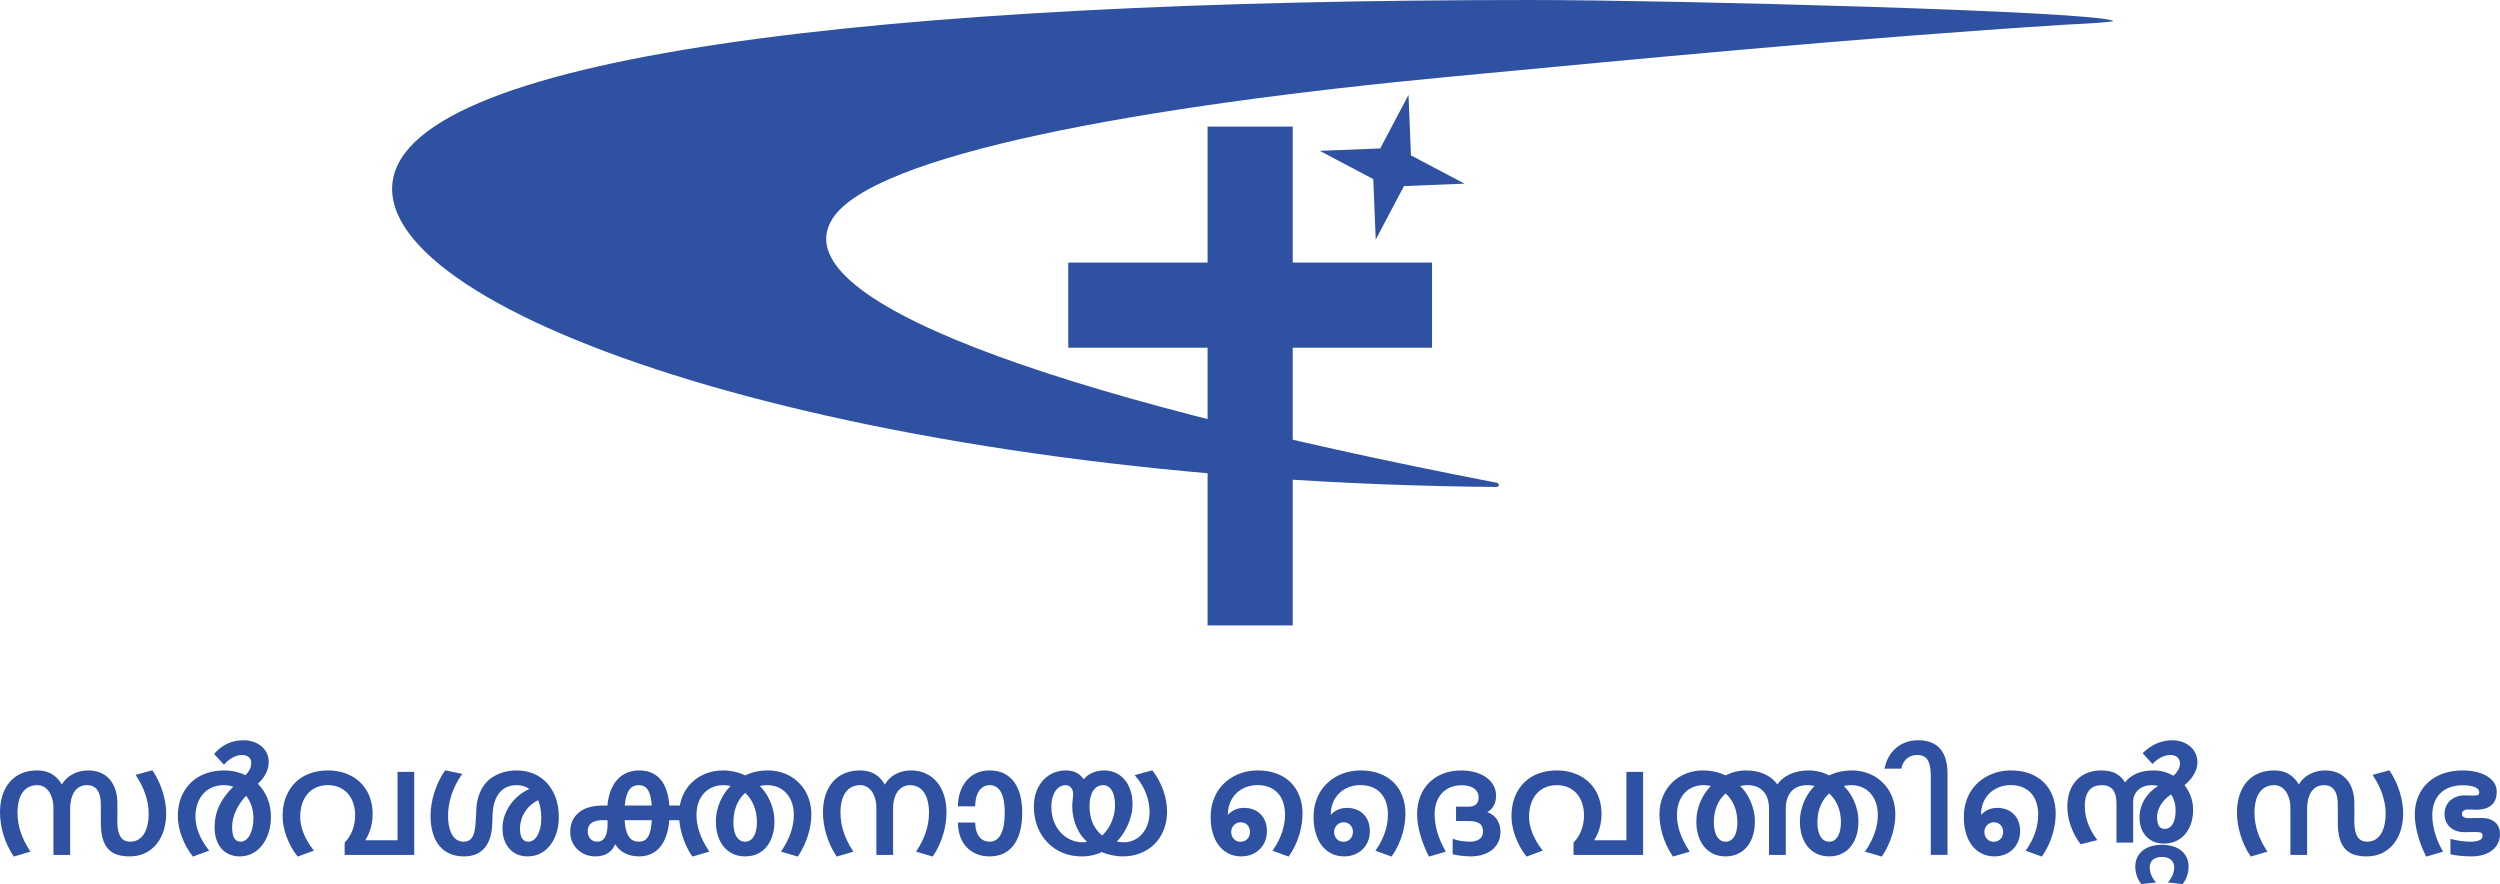 <?xml version="1.0" encoding="UTF-8"?>
<!DOCTYPE svg PUBLIC "-//W3C//DTD SVG 1.1//EN" "http://www.w3.org/Graphics/SVG/1.1/DTD/svg11.dtd">
<!-- Creator: CorelDRAW 2017 -->
<svg xmlns="http://www.w3.org/2000/svg" xml:space="preserve" width="128.802mm" height="45.548mm" version="1.1" style="shape-rendering:geometricPrecision; text-rendering:geometricPrecision; image-rendering:optimizeQuality; fill-rule:evenodd; clip-rule:evenodd"
viewBox="0 0 12879.98 4554.79"
 xmlns:xlink="http://www.w3.org/1999/xlink">
 <defs>
  <style type="text/css">
   <![CDATA[
    .fil1 {fill:#2F51A1}
    .fil0 {fill:#2F51A1;fill-rule:nonzero}
   ]]>
  </style>
 </defs>
 <g id="图层_x0020_1">
  <g id="LOGO">
   <polygon class="fil0" points="7256.67,488.84 7269.19,800.48 7544.97,946.12 7233.35,958.64 7087.7,1234.43 7075.18,922.8 6799.4,777.16 7111.03,764.64 "/>
   <path class="fil0" d="M4288.2 1127.84c209.43,-332.07 1586.42,-582.43 3199.24,-734.24 943.16,-88.75 2044.17,-196.28 3165,-267.17 0,0 250.61,-11.25 233.72,-19.33 -105.34,-50.37 -2279.71,-107.11 -2998.29,-107.11 -3318.35,0 -5867.75,280.43 -5867.75,973.42 0,680.63 2454.38,1509.31 5690.88,1535.38 13.07,0.1 14.83,-18.87 1.99,-21.35 -2342.25,-452.63 -3683.36,-949.65 -3424.78,-1359.6z"/>
   <polygon class="fil0" points="6660.07,652.2 6221.43,652.2 6221.43,3222.24 6660.07,3222.24 "/>
   <polygon class="fil0" points="7377.85,1791.42 5503.65,1791.42 5503.65,1352.78 7377.85,1352.78 "/>
  </g>
  <g id="_2077125797760">
   <path class="fil1" d="M318.43 4042.04c5.5,-9.82 12.25,-18.81 20.19,-26.88 9.6,-9.76 20.53,-18.05 32.44,-24.82 12.35,-7.01 25.5,-12.24 39.26,-15.73 14.47,-3.66 29.31,-5.33 44.22,-5.33 20.25,0 40.24,3.18 59.21,10.39 18.41,6.99 34.39,17.67 47.92,31.98 14.55,15.39 24.77,34.03 31.75,53.94 8.47,24.16 11.32,50.5 11.32,75.99l0 34.43c0,3.48 0,6.97 0,10.45 0,3.96 -0.01,7.91 -0.1,11.87 -0.11,4.8 -0.2,9.6 -0.2,14.41 0,6.3 0,12.61 0,18.91 0,16.3 1.06,33.32 4.75,49.23 2.59,11.17 6.54,22.72 13.08,32.23 5.25,7.63 11.88,13.69 20.29,17.61 8.85,4.13 18.64,5.6 28.34,5.6 14.03,0 27.55,-2.92 39.88,-9.73 12.29,-6.78 22.01,-16.53 29.69,-28.22 9.08,-13.84 14.97,-29.67 18.82,-45.7 4.79,-19.96 6.63,-40.73 6.63,-61.23 0,-32.42 -5.86,-64.39 -15.78,-95.2 -11.22,-34.85 -27.93,-67.7 -47.9,-98.33l-3.74 -5.74 86.52 -23.67 2 3.01c11.78,17.71 22.22,36.28 31.05,55.64 8.37,18.34 15.53,37.25 21.33,56.56 5.44,18.1 9.72,36.53 12.59,55.22 2.6,16.91 4.14,34.01 4.14,51.12 0,29.15 -3.7,58.16 -12.05,86.12 -7.65,25.61 -19.4,49.53 -36,70.54 -16.13,20.43 -36.1,36.37 -59.42,47.96 -25.51,12.67 -53.52,17.53 -81.84,17.53 -20.96,0 -42.4,-2.32 -62.43,-8.7 -18.17,-5.78 -33.9,-15.52 -46.83,-29.53 -13.92,-15.07 -22.79,-34 -28.5,-53.54 -7.48,-25.6 -9.56,-53.96 -9.56,-80.52l0 -58.62c0,-7.18 0.01,-14.35 -0.09,-21.53 -0.08,-5.26 -0.2,-10.53 -0.2,-15.79 0,-24.61 -3.38,-54.02 -18.35,-74.48 -12.81,-17.51 -31.04,-24.32 -52.39,-24.32 -12.7,0 -25.16,2.32 -36.57,8.03 -11.04,5.52 -20.02,13.55 -27.25,23.54 -8.34,11.53 -13.68,25.33 -17.23,39.03 -4.52,17.44 -6.11,35.8 -6.11,53.78l0 235.09 -86.13 0 0 -240.87c0,-17.26 -1.8,-35.02 -7.04,-51.53 -4.17,-13.18 -9.98,-26.24 -18.41,-37.29 -7.05,-9.25 -15.63,-17.07 -26.05,-22.36 -9.51,-4.82 -19.71,-7.42 -30.38,-7.42 -15.83,0 -31.82,2.62 -45.94,10.07 -12.97,6.84 -23.54,16.47 -31.85,28.56 -9.32,13.57 -15.28,29.05 -19.05,45 -4.57,19.31 -6.34,39.35 -6.34,59.16 0,32.8 5.53,65.1 15.48,96.31 11.06,34.68 27.71,67.39 47.6,97.8l3.67 5.63 -85.81 25.34 -2.05 -3.06c-11.81,-17.67 -22.3,-36.18 -31.05,-55.55 -8.38,-18.59 -15.58,-37.72 -21.34,-57.28 -5.47,-18.62 -9.64,-37.6 -12.49,-56.81 -2.66,-17.99 -4.13,-36.18 -4.13,-54.37 0,-30.24 3.59,-60.7 12.99,-89.53 8.18,-25.12 20.48,-48.55 37.9,-68.52 16.67,-19.09 36.91,-33.64 60.22,-43.61 25.19,-10.76 52.32,-15.03 79.6,-15.03 28.18,0 55.74,5.7 79.8,20.88 20.68,13.04 36.45,30.61 47.92,51.88zm946.47 -48.5c8.22,-8.36 15.37,-17.72 20.91,-28.08 5.91,-11.04 8.36,-23.1 8.36,-35.56 0,-6.08 -0.93,-12.13 -3.58,-17.64 -2.34,-4.85 -5.56,-9.03 -9.76,-12.39 -4.42,-3.53 -9.53,-5.96 -14.93,-7.58 -6.13,-1.83 -12.49,-2.58 -18.87,-2.58 -8.04,0 -15.99,1.14 -23.73,3.3 -8.23,2.31 -16.16,5.55 -23.7,9.56 -7.84,4.16 -15.26,9.05 -22.24,14.54 -7.13,5.61 -13.8,11.78 -19.88,18.53l-3.67 4.08 -50.82 -55.2 2.92 -3.37c17.84,-20.63 39.1,-36.93 63.57,-48.98 26.64,-13.13 55.87,-18.34 85.41,-18.34 16.85,0 33.53,2.42 49.54,7.72 14.97,4.96 28.9,12.23 41.18,22.15 11.99,9.68 21.41,21.51 28.3,35.29 7.29,14.59 10.48,30.27 10.48,46.53 0,11.33 -1.3,22.57 -4.37,33.49 -2.94,10.46 -7.04,20.5 -12.27,30.02 -5.34,9.75 -11.67,18.89 -18.74,27.45 -6.32,7.66 -13.17,14.88 -20.39,21.7 20.68,20.71 36.62,44.98 48.19,71.97 13.49,31.43 18.92,65.33 18.92,99.4 0,25.58 -3.38,50.89 -10.55,75.45 -6.75,23.11 -16.79,45.05 -30.89,64.61 -13.62,18.89 -30.47,34.11 -50.77,45.53 -21.37,12.01 -44.93,17.06 -69.33,17.06 -17.52,0 -34.56,-3.04 -50.78,-9.73 -15.79,-6.51 -29.49,-16.08 -41,-28.72 -12.36,-13.58 -21.02,-29.75 -27.09,-46.99 -7.18,-20.44 -9.74,-42.58 -9.74,-64.16 0,-41.32 8.43,-81.14 27.21,-118.02 17.61,-34.57 41.24,-64.94 69.32,-91.49 -6.26,-2.1 -12.64,-3.8 -19.1,-5.15 -9.61,-2 -19.43,-2.77 -29.24,-2.77 -20.11,0 -39.94,3.21 -58.63,10.77 -17.74,7.18 -33.28,17.71 -46.4,31.65 -13.93,14.8 -23.78,32.49 -30.69,51.52 -8.17,22.51 -11.25,46.57 -11.25,70.44 0,13.49 1.59,26.91 4.28,40.11 2.93,14.42 7.32,28.57 12.69,42.26 5.82,14.83 12.92,29.13 20.88,42.92 8.52,14.76 18.14,28.83 28.74,42.18l4.31 5.42 -83.6 30.69 -2.25 -2.78c-12.26,-15.12 -22.96,-31.41 -32.17,-48.55 -9.14,-16.98 -17.16,-34.59 -23.78,-52.7 -6.34,-17.36 -11.35,-35.17 -14.84,-53.32 -3.18,-16.56 -4.97,-33.44 -4.97,-50.31 0,-34.39 5.06,-68.89 18.41,-100.75 11.77,-28.11 28.37,-53.47 50.65,-74.37 21.87,-20.51 47.34,-35.61 75.59,-45.65 30.05,-10.68 61.38,-15.42 93.23,-15.42 20.09,0 40.05,2.08 59.64,6.6 17.69,4.08 34.85,10 51.29,17.66zm617 335.52l166.05 0 0 -352.21 86.03 0 0 427.78 -358.42 0 0 -63.57 1.42 -1.45c8.31,-8.51 15.62,-17.96 21.94,-28.03 6.67,-10.62 12.21,-21.84 16.68,-33.55 4.63,-12.13 8.06,-24.68 10.4,-37.44 2.4,-13.04 3.51,-26.25 3.51,-39.51 0,-21.96 -2.86,-44.04 -10.17,-64.82 -6.35,-18.07 -15.6,-34.8 -28.45,-49.06 -12.26,-13.61 -26.98,-23.92 -43.83,-31.1 -18.22,-7.76 -37.72,-10.94 -57.46,-10.94 -19.78,0 -39.46,3.13 -57.79,10.76 -17.31,7.2 -32.39,17.73 -45,31.6 -13.55,14.88 -23.09,32.53 -29.62,51.5 -7.78,22.6 -10.68,46.7 -10.68,70.52 0,13.49 1.59,26.91 4.28,40.11 2.93,14.42 7.32,28.57 12.69,42.26 5.82,14.83 12.92,29.13 20.88,42.92 8.52,14.76 18.14,28.83 28.74,42.18l4.31 5.42 -83.6 30.69 -2.25 -2.78c-12.26,-15.12 -22.96,-31.41 -32.17,-48.55 -9.14,-16.98 -17.16,-34.59 -23.78,-52.7 -6.34,-17.36 -11.35,-35.17 -14.84,-53.32 -3.18,-16.56 -4.97,-33.44 -4.97,-50.31 0,-34.27 4.86,-68.75 17.68,-100.68 11.23,-27.97 27.2,-53.39 48.94,-74.39 21.27,-20.55 46.35,-35.63 74.12,-45.69 29.76,-10.79 60.96,-15.43 92.56,-15.43 20.45,0 40.84,2.04 60.81,6.49 19.07,4.25 37.6,10.58 55.09,19.32 17.02,8.51 32.72,19.22 46.8,32.02 14.26,12.96 26.41,27.91 36.35,44.41 10.56,17.51 18.24,36.49 23.44,56.25 5.82,22.04 8.13,44.99 8.13,67.75 0,24.4 -3.59,48.46 -10.24,71.92 -6.2,21.87 -15.61,42.41 -27.57,61.62zm845.46 -264.46c-7.97,-5.53 -16.65,-9.82 -25.89,-13.04 -13.3,-4.64 -27.5,-6.39 -41.55,-6.39 -15.26,0 -30.15,2.67 -44.39,8.13 -14.4,5.52 -26.79,14.22 -37.36,25.43 -12.08,12.81 -20.82,28.5 -27.14,44.85 -8.05,20.86 -11.64,43.91 -12.91,66.16 -0.22,3.95 -0.43,7.9 -0.59,11.86 -0.22,5.1 -0.41,10.2 -0.59,15.3 -0.21,5.8 -0.41,11.6 -0.6,17.4 -0.2,6.15 -0.46,12.29 -0.81,18.43 -1.36,24.15 -5.17,49.13 -13.74,71.85 -6.93,18.35 -16.74,35.62 -30.45,49.78 -12.65,13.06 -27.57,22.72 -44.71,28.8 -18.01,6.39 -37.05,9.04 -56.11,9.04 -24.32,0 -48.4,-3.75 -70.97,-13.01 -21.4,-8.79 -39.63,-22.21 -54.65,-39.79 -16.3,-19.09 -27.35,-41.89 -34.71,-65.77 -9,-29.23 -11.97,-60.86 -11.97,-91.34 0,-19.06 1.66,-38.1 4.64,-56.91 3.23,-20.37 8.02,-40.41 14.09,-60.11 6.23,-20.22 13.89,-39.98 22.95,-59.09 9.02,-19.03 19.47,-37.42 31.46,-54.75l1.88 -2.71 88.49 18.22 -4.33 6.23c-11.55,16.61 -22.04,34 -30.96,52.18 -8.44,17.2 -15.7,35 -21.52,53.26 -5.49,17.23 -9.78,34.83 -12.56,52.7 -2.59,16.65 -4.02,33.52 -4.02,50.38 0,20.54 1.55,42.01 6.61,61.97 3.66,14.46 9.05,29.51 17.5,41.9 6.54,9.6 14.75,17.89 25.14,23.26 9.5,4.91 19.64,7.5 30.34,7.5 8.51,0 17.14,-1.29 24.99,-4.67 7.45,-3.21 13.32,-8.6 18.02,-15.14 6.02,-8.39 9.85,-18.69 12.47,-28.61 3.78,-14.36 5.53,-29.68 6.31,-44.47 0.29,-5.5 0.53,-10.99 1,-16.48 0.49,-5.81 0.89,-11.63 1.29,-17.44 0.38,-5.45 0.77,-10.91 0.99,-16.47 0.25,-4.3 0.49,-8.64 0.49,-13.08 0.71,-26.23 3.94,-53.27 12.19,-78.27 6.66,-20.15 15.74,-39.72 28.4,-56.83 11.02,-14.9 24.04,-27.96 39.45,-38.3 13.94,-9.36 28.79,-17.19 44.54,-23.03 14.45,-5.35 29.39,-9.24 44.66,-11.31 12.97,-1.77 26.18,-2.94 39.28,-2.94 29.61,0 58.7,5.05 86.11,16.41 26.4,10.94 49.52,26.79 69.01,47.68 20.43,21.88 35.22,47.72 45.53,75.73 11.81,32.07 16.33,66.4 16.33,100.45 0,25.53 -3.27,50.84 -10.24,75.41 -6.56,23.13 -16.48,45.05 -30.49,64.64 -13.51,18.89 -30.35,34.16 -50.59,45.54 -21.65,12.17 -45.64,17.06 -70.32,17.06 -17.39,0 -34.51,-2.96 -50.65,-9.52 -15.79,-6.41 -29.43,-15.9 -41,-28.4 -12.25,-13.24 -21.09,-28.87 -27.2,-45.79 -7.14,-19.74 -9.76,-40.9 -9.76,-61.81 0,-22.68 3.88,-44.74 11.54,-66.08 7.56,-21.06 18.05,-40.8 31.34,-58.8 13.24,-17.95 28.91,-33.89 46.54,-47.56 15.24,-11.82 31.64,-21.81 49.2,-29.64zm1036.47 -14.89c-4.57,-1.07 -9.19,-1.98 -13.84,-2.71 -7.68,-1.21 -15.42,-1.83 -23.2,-1.83 -17.85,0 -35.17,3.03 -51.9,9.24 -16.78,6.22 -31.51,15.67 -44.19,28.31 -13.71,13.66 -23.67,30.28 -30.84,48.18 -8.65,21.6 -11.58,45.56 -11.58,68.7 0,13.57 1.22,27.12 3.32,40.53 2.33,14.85 6,29.52 10.57,43.84 5.18,16.21 11.88,32.01 19.34,47.3 8.57,17.55 18.51,34.48 29.24,50.79l3.72 5.67 -87.13 25.26 -2.06 -2.88c-10.06,-14.06 -18.73,-29.05 -26.22,-44.63 -7.57,-15.77 -14.23,-31.96 -19.84,-48.53 -5.46,-16.13 -9.99,-32.58 -13.39,-49.27 -2.83,-13.9 -5.09,-27.95 -6.45,-42.08l-51.37 0c-2.04,26.68 -6.52,53.85 -15.25,79.13 -7.46,21.58 -17.83,42.34 -32.67,59.83 -13.22,15.57 -29.23,27.85 -48.02,35.9 -19.25,8.24 -39.72,11.74 -60.59,11.74 -27.3,0 -53.93,-5.44 -77.74,-19.18 -18.83,-10.86 -33.61,-25.46 -44.36,-43.76 -6.98,17.69 -18.01,32.75 -34.07,43.93 -20.25,14.1 -44.32,19.01 -68.65,19.01 -17.04,0 -33.69,-2.91 -49.58,-9.09 -15.33,-5.96 -29.13,-14.5 -41.05,-25.83 -11.94,-11.35 -21.25,-24.75 -27.98,-39.79 -7.26,-16.2 -10.29,-33.61 -10.29,-51.3 0,-20.64 3.35,-41.41 12.56,-60.04 8.35,-16.92 19.97,-31.3 34.99,-42.76 15.69,-11.98 33.69,-19.99 52.67,-25.14 21.39,-5.79 43.57,-8.23 65.7,-8.23l25.77 0c2.42,-26.27 7.53,-52.76 17.15,-77.34 8.29,-21.17 19.72,-41.3 35.35,-57.93 14.25,-15.17 30.99,-26.83 50.4,-34.38 19.5,-7.59 39.91,-11.09 60.82,-11.09 21.11,0 42.14,3.14 61.73,11.23 18.63,7.69 34.5,19.35 47.66,34.59 14.53,16.86 24.57,37.11 31.6,58.11 8.23,24.6 12.32,50.93 14.17,76.81l54.12 0c4.71,-25.69 13.17,-50.4 26.35,-73.05 12.99,-22.35 29.59,-42.04 49.76,-58.22 20.2,-16.21 42.88,-28.33 67.4,-36.66 25.7,-8.75 52.51,-12.81 79.63,-12.81 19.27,0 38.43,2.19 57.27,6.19 19.48,4.13 38.23,10.83 56.17,19.43 18,-8.75 36.92,-15.38 56.53,-19.44 19.81,-4.09 39.9,-6.18 60.13,-6.18 19.99,0 39.84,2.25 59.24,7.12 18.65,4.68 36.59,11.59 53.44,20.87 16.65,9.16 31.79,20.44 45.45,33.63 13.79,13.32 25.51,28.52 35.18,45.06 10.15,17.37 17.75,36.03 22.9,55.48 5.6,21.11 8.04,42.86 8.04,64.68 0,16.68 -1.41,33.39 -3.84,49.89 -2.67,18.12 -6.84,36.02 -12.1,53.56 -5.68,18.93 -12.82,37.43 -20.93,55.44 -8.63,19.18 -19.07,37.49 -30.75,54.97l-2.04 3.05 -86.78 -25.32 3.75 -5.66c10.81,-16.29 20.76,-33.21 29.34,-50.78 7.46,-15.3 14.01,-31.11 19.24,-47.31 4.61,-14.29 8.23,-28.91 10.57,-43.74 2.11,-13.33 3.32,-26.82 3.32,-40.32 0,-23.24 -2.94,-47.3 -11.59,-69.01 -7.1,-17.86 -16.96,-34.49 -30.55,-48.19 -12.43,-12.52 -26.83,-22.04 -43.31,-28.31 -16.18,-6.16 -33.06,-9.22 -50.37,-9.22 -8.39,0 -16.78,0.49 -25.09,1.64 -4.84,0.67 -9.64,1.57 -14.41,2.65 9.61,9.42 18.39,19.67 26.32,30.56 10.31,14.14 18.91,29.41 26.01,45.4 7.35,16.56 13,33.82 17.02,51.48 4.17,18.25 6.1,36.92 6.1,55.64 0,24 -2.93,47.99 -9.86,71.01 -6.24,20.7 -15.63,40.06 -29.03,57.08 -12.81,16.28 -28.7,28.91 -47.33,37.94 -20.11,9.75 -42.05,13.63 -64.28,13.63 -22.32,0 -44.26,-3.89 -64.47,-13.63 -18.72,-9.02 -34.7,-21.64 -47.63,-37.92 -13.48,-16.99 -22.89,-36.38 -29.14,-57.1 -6.94,-23.03 -9.86,-47 -9.86,-71.01 0,-18.77 2.01,-37.45 6.2,-55.75 4.04,-17.67 9.76,-34.9 17.12,-51.47 7.08,-15.95 15.73,-31.2 26.01,-45.3 7.89,-10.83 16.64,-21 26.25,-30.31zm794.58 -7.5c5.71,-9.79 12.51,-18.83 20.33,-27.08 9.35,-9.86 19.9,-18.23 31.7,-24.98 12.09,-6.92 25.07,-12.05 38.55,-15.53 14.36,-3.71 29.13,-5.34 43.95,-5.34 26.04,0 51.51,4.5 75.31,15.27 22.61,10.24 42.08,24.82 58.17,43.72 17.08,20.07 29,43.48 37.08,68.48 9.29,28.77 12.88,59.07 12.88,89.22 0,18.19 -1.46,36.38 -4.13,54.37 -2.85,19.21 -7.02,38.18 -12.49,56.81 -5.75,19.56 -12.96,38.69 -21.34,57.28 -8.75,19.37 -19.24,37.88 -31.05,55.55l-2.05 3.06 -85.81 -25.34 3.67 -5.63c19.89,-30.41 36.54,-63.12 47.6,-97.8 9.95,-31.21 15.49,-63.51 15.49,-96.31 0,-19.81 -1.76,-39.85 -6.34,-59.16 -3.76,-15.87 -9.59,-31.41 -18.61,-45.07 -7.93,-12.02 -18.14,-21.63 -30.77,-28.52 -13.45,-7.34 -28.48,-10.04 -43.68,-10.04 -11.74,0 -22.81,2.62 -33.27,7.92 -10.83,5.49 -19.84,13.29 -27.27,22.88 -8.52,11.01 -14.31,23.98 -18.38,37.22 -4.99,16.24 -6.75,33.64 -6.75,50.58l0 240.87 -86.13 0 0 -240.87c0,-17.26 -1.8,-35.02 -7.04,-51.53 -4.17,-13.18 -9.98,-26.24 -18.41,-37.29 -7.05,-9.25 -15.63,-17.07 -26.05,-22.36 -9.51,-4.82 -19.71,-7.42 -30.38,-7.42 -15.83,0 -31.82,2.62 -45.94,10.07 -12.97,6.84 -23.54,16.47 -31.85,28.56 -9.32,13.57 -15.28,29.05 -19.05,45 -4.57,19.31 -6.34,39.35 -6.34,59.16 0,32.8 5.53,65.1 15.48,96.31 11.06,34.68 27.71,67.39 47.6,97.8l3.67 5.63 -85.81 25.34 -2.05 -3.06c-11.81,-17.67 -22.3,-36.18 -31.05,-55.55 -8.38,-18.59 -15.58,-37.72 -21.34,-57.28 -5.47,-18.62 -9.64,-37.6 -12.49,-56.81 -2.66,-17.99 -4.13,-36.18 -4.13,-54.37 0,-30.24 3.59,-60.7 12.99,-89.53 8.18,-25.12 20.48,-48.55 37.9,-68.52 16.67,-19.09 36.91,-33.64 60.22,-43.61 25.19,-10.76 52.32,-15.03 79.6,-15.03 28.18,0 55.74,5.7 79.8,20.88 20.73,13.08 36.53,30.7 48.01,52.05zm617.97 145.75c0,-20.38 -1.26,-41.04 -4.8,-61.13 -2.7,-15.32 -7,-31.23 -14.41,-44.98 -5.92,-10.98 -13.72,-20.47 -24.21,-27.35 -10.22,-6.7 -21.97,-9.33 -34.09,-9.33 -10.57,0 -20.82,2.1 -30.19,7.08 -9.3,4.93 -16.92,11.99 -23.08,20.51 -7.15,9.89 -11.97,21.35 -15.26,33.05 -3.97,14.18 -5.73,29.05 -6.08,43.75l-0.12 4.88 -89.02 0 0.12 -5.12c0.58,-23.99 4.29,-47.75 12.11,-70.48 7.2,-20.89 17.64,-40.26 31.97,-57.14 14.02,-16.51 31.17,-29.24 50.76,-38.41 21.5,-10.06 44.88,-14.01 68.5,-14.01 25.83,0 51.81,4.3 75.01,16.07 21.21,10.76 38.73,25.95 52.47,45.36 14.65,20.68 24.37,44.25 30.53,68.75 7.09,28.21 9.9,57.47 9.9,86.51 0,30.69 -2.73,61.63 -9.89,91.52 -6.06,25.32 -15.71,49.9 -30.5,71.44 -13.63,19.86 -31.09,35.58 -52.46,46.69 -23.19,12.04 -49.11,16.58 -75.06,16.58 -23.38,0 -46.74,-3.52 -68.34,-12.74 -19.42,-8.29 -36.61,-20.06 -50.97,-35.53 -14.47,-15.59 -24.99,-33.77 -32.1,-53.78 -7.69,-21.63 -11.36,-44.32 -11.93,-67.24l-0.13 -5.12 88.96 0 0.19 4.81c0.52,13.41 2.37,26.97 6.35,39.82 3.26,10.54 7.98,20.76 14.93,29.39 6.29,7.8 13.88,13.83 22.93,18.12 9.55,4.53 19.87,6.39 30.4,6.39 12.27,0 23.86,-2.99 33.97,-10.05 10.64,-7.43 18.44,-17.72 24.27,-29.21 7.37,-14.54 11.72,-30.96 14.46,-46.96 3.51,-20.45 4.81,-41.4 4.81,-62.14zm577.42 147.62c3.95,0.85 7.96,1.51 11.88,2.08 7.99,1.16 16.08,1.84 24.16,1.84 17.79,0 34.97,-3.47 51.18,-10.8 16.17,-7.31 30.17,-17.71 42.03,-30.93 12.84,-14.32 22.18,-31.13 28.79,-49.13 7.63,-20.8 10.64,-42.98 10.64,-65.06 0,-15.29 -1.51,-30.55 -4.2,-45.6 -2.85,-15.91 -7.08,-31.55 -12.71,-46.71 -5.97,-16.09 -13.51,-31.57 -22.12,-46.4 -9.34,-16.07 -20.36,-31.11 -32.42,-45.24l-5.11 -5.99 90.73 -24.87 2.05 2.65c12.25,15.84 23.17,32.67 32.51,50.39 8.99,17.04 16.85,34.73 23.1,52.96 5.99,17.48 10.63,35.41 13.73,53.63 2.9,17.06 4.65,34.39 4.65,51.7 0,33.1 -5.06,66.01 -17.48,96.81 -11.11,27.52 -26.96,52.28 -48.21,73.07 -20.83,20.36 -45.19,35.64 -72.35,46.16 -28.78,11.14 -58.99,16.06 -89.79,16.06 -9.66,0 -19.32,-0.55 -28.92,-1.62 -9.92,-1.11 -19.78,-2.68 -29.54,-4.76 -9.46,-2.02 -18.81,-4.48 -28.03,-7.38 -7.56,-2.38 -14.99,-5.22 -22.14,-8.64 -14.3,7.14 -29.64,12.27 -45.15,15.99 -19.02,4.57 -38.66,6.41 -58.2,6.41 -23.67,0 -47.27,-2.71 -70.1,-9.03 -21.19,-5.87 -41.41,-14.38 -60.18,-25.83 -18.16,-11.08 -34.62,-24.45 -49.05,-40.09 -14.38,-15.6 -26.65,-32.93 -36.48,-51.73 -10.15,-19.4 -17.61,-39.99 -22.73,-61.26 -5.37,-22.3 -7.8,-45.13 -7.8,-68.05 0,-27.3 3.64,-55.03 13.69,-80.55 8.54,-21.7 20.39,-41.89 36.69,-58.68 14.94,-15.39 32.39,-27.55 52.25,-35.68 19.4,-7.94 39.64,-12.02 60.61,-12.02 10.96,0 22.13,0.88 32.81,3.43 9.28,2.21 18.25,5.46 26.58,10.15 7.69,4.34 14.72,9.69 20.91,15.98 4.86,4.96 9.25,10.36 13.17,16.08 11.59,-14.17 26.11,-24.92 42.88,-32.64 19.78,-9.1 41.09,-13 62.79,-13 18.93,0 37.22,3.56 54.74,10.72 17.98,7.35 33.5,18.41 46.67,32.69 14.58,15.82 24.96,34.81 32.36,54.91 9.04,24.53 12.06,51.45 12.06,77.46 0,19.38 -2.58,38.53 -7.43,57.28 -4.85,18.78 -11.4,37.13 -19.72,54.65 -7.95,16.71 -17.14,32.87 -27.93,47.93 -7.77,10.85 -16.34,21.26 -25.87,30.66zm572.29 -136.91c8.36,-9.91 18.63,-17.8 30.25,-23.98 16.52,-8.79 34.7,-12.43 53.31,-12.43 16.01,0 31.8,2.46 46.83,8.08 14,5.23 26.6,13.04 37.28,23.5 10.95,10.73 19.01,23.53 24.64,37.76 6.32,15.99 8.81,33.08 8.81,50.21 0,18.16 -2.9,36.12 -9.84,52.96 -6.42,15.58 -15.56,29.52 -27.73,41.21 -12.14,11.67 -26.26,20.56 -41.94,26.72 -16.9,6.64 -34.77,9.5 -52.88,9.5 -22.74,0 -44.69,-4.42 -65.12,-14.55 -19.71,-9.77 -36.31,-23.75 -49.8,-41.12 -14.73,-18.98 -24.82,-41 -31.6,-63.95 -7.88,-26.7 -10.95,-54.66 -10.95,-82.43 0,-24.23 2.63,-48.52 9.14,-71.9 5.88,-21.09 14.34,-41.25 25.84,-59.9 10.85,-17.6 24,-33.46 39.45,-47.2 15.11,-13.44 31.7,-24.94 49.71,-34.15 18.09,-9.25 37.19,-16.25 56.98,-20.82 20.07,-4.64 40.55,-6.9 61.14,-6.9 32.81,0 65.72,4.38 96.59,15.84 27.24,10.12 52,24.92 72.81,45.31 20.49,20.08 35.61,43.97 45.86,70.75 11.22,29.32 15.75,60.46 15.75,91.75 0,16.84 -1.43,33.72 -3.83,50.37 -2.68,18.57 -6.83,36.93 -12.09,54.93 -5.66,19.37 -12.97,38.24 -21.46,56.54 -8.97,19.32 -19.67,37.76 -31.78,55.27l-2.19 3.18 -83.1 -30.29 3.6 -5.31c19.23,-28.36 35.66,-59.07 46.15,-91.77 9.21,-28.71 14.49,-58.35 14.49,-88.54 0,-21.7 -2.67,-43.67 -9.78,-64.25 -6.1,-17.67 -15.05,-33.93 -27.8,-47.69 -12.39,-13.37 -27.39,-23.11 -44.28,-29.91 -18.91,-7.62 -39.23,-10.59 -59.54,-10.59 -20.49,0 -40.56,3.4 -59.71,10.72 -18.15,6.94 -34.51,17.03 -48.61,30.4 -14.26,13.52 -24.97,29.77 -32.68,47.81 -8.52,19.9 -11.94,41.36 -11.94,62.92 0,0.65 0.01,1.3 0.02,1.95zm530.24 0c8.36,-9.91 18.63,-17.8 30.25,-23.98 16.52,-8.79 34.7,-12.43 53.31,-12.43 16.01,0 31.8,2.46 46.83,8.08 14,5.23 26.6,13.03 37.28,23.5 10.95,10.73 19.02,23.53 24.64,37.76 6.31,15.99 8.81,33.08 8.81,50.21 0,18.16 -2.9,36.12 -9.84,52.96 -6.42,15.58 -15.56,29.52 -27.73,41.21 -12.15,11.67 -26.26,20.56 -41.94,26.72 -16.9,6.64 -34.77,9.5 -52.88,9.5 -22.74,0 -44.69,-4.42 -65.12,-14.55 -19.71,-9.77 -36.31,-23.75 -49.8,-41.12 -14.74,-18.98 -24.82,-41 -31.6,-63.95 -7.87,-26.7 -10.95,-54.66 -10.95,-82.43 0,-24.23 2.63,-48.52 9.14,-71.9 5.88,-21.09 14.34,-41.25 25.84,-59.9 10.85,-17.6 24.01,-33.46 39.45,-47.2 15.11,-13.44 31.7,-24.94 49.71,-34.15 18.09,-9.25 37.19,-16.25 56.98,-20.82 20.07,-4.64 40.55,-6.9 61.14,-6.9 32.81,0 65.72,4.38 96.59,15.84 27.25,10.12 52.01,24.92 72.82,45.31 20.49,20.08 35.6,43.97 45.85,70.75 11.22,29.32 15.76,60.45 15.76,91.75 0,16.84 -1.44,33.72 -3.84,50.37 -2.68,18.57 -6.83,36.93 -12.09,54.93 -5.66,19.37 -12.98,38.24 -21.46,56.54 -8.97,19.33 -19.66,37.76 -31.78,55.27l-2.19 3.18 -83.1 -30.29 3.6 -5.31c19.23,-28.35 35.65,-59.07 46.15,-91.77 9.21,-28.71 14.49,-58.34 14.49,-88.54 0,-21.7 -2.67,-43.67 -9.78,-64.25 -6.1,-17.67 -15.05,-33.93 -27.8,-47.69 -12.39,-13.37 -27.39,-23.11 -44.28,-29.91 -18.91,-7.62 -39.22,-10.59 -59.53,-10.59 -20.5,0 -40.57,3.39 -59.72,10.72 -18.15,6.94 -34.51,17.03 -48.61,30.4 -14.26,13.52 -24.96,29.77 -32.67,47.81 -8.52,19.9 -11.95,41.35 -11.95,62.92 0,0.65 0.01,1.3 0.02,1.95zm806.04 -14.23c6.73,2.14 13.21,4.98 19.37,8.54 9.7,5.63 18.15,12.87 25.25,21.57 7.59,9.31 13.07,20.06 16.98,31.39 4.49,13.01 6.34,26.81 6.34,40.54 0,18.46 -3.45,36.47 -11.67,53.08 -7.72,15.6 -18.56,28.85 -32.23,39.63 -14.49,11.41 -31.03,19.32 -48.63,24.64 -19.67,5.94 -40.15,8.37 -60.66,8.37 -8.18,0 -16.36,-0.35 -24.53,-0.9 -8.01,-0.54 -16,-1.33 -23.99,-2.21 -7.39,-0.82 -14.78,-1.85 -22.09,-3.25 -6.23,-1.19 -12.45,-2.46 -18.62,-3.93l-3.85 -0.91 0 -79.64 6.7 2.42c6.29,2.27 12.74,4.06 19.37,5.51 7.1,1.68 14.3,2.99 21.52,4 7.38,1.03 14.79,1.85 22.23,2.34 7.18,0.47 14.37,0.69 21.57,0.69 8.87,0 17.74,-1.05 26.29,-3.49 7.4,-2.11 14.49,-5.27 20.65,-9.93 5.77,-4.36 10.12,-9.73 13.24,-16.27 3.47,-7.3 4.78,-15.29 4.78,-23.33 0,-15.74 -4.18,-30.52 -17.28,-40.16 -15.13,-11.15 -39.5,-13.16 -57.64,-13.16l-63.91 0 0 -74.09 65.71 0c13.44,0 27.61,-2.65 37.82,-12.02 10.13,-9.3 12.81,-23.23 12.81,-36.43 0,-8.76 -1.71,-17.26 -5.72,-25.08 -3.96,-7.74 -9.56,-14.09 -16.54,-19.26 -8.13,-6.03 -17.53,-10.03 -27.24,-12.74 -12.18,-3.41 -25.04,-4.6 -37.66,-4.6 -20.07,0 -40.08,3.01 -58.69,10.77 -16.75,6.98 -31.47,16.99 -43.71,30.4 -12.44,13.64 -21.43,29.57 -27.53,46.96 -6.89,19.6 -9.67,40.3 -9.67,61.03 0,29.84 4.75,59.51 12.56,88.26 9.39,34.51 24.69,67.98 41.95,99.21l3.02 5.47 -86.75 25.31 -1.86 -3.75c-18.09,-36.54 -33.62,-74.78 -44.33,-114.16 -8.86,-32.55 -14.71,-66.53 -14.71,-100.34 0,-31.73 4.74,-63.21 16.47,-92.8 10.68,-26.94 26.09,-51.12 46.84,-71.4 20.68,-20.21 44.97,-35.26 71.98,-45.58 29.44,-11.25 60.71,-15.86 92.14,-15.86 23.17,0 46.25,2.68 68.66,8.63 20.23,5.36 39.67,13.43 57.05,25.18 15.94,10.77 29.27,24.24 39.12,40.79 10.08,16.95 14.53,35.74 14.53,55.4 0,19.84 -4.1,39.21 -14.81,56.12 -7.88,12.47 -18.14,22.1 -30.63,29.04zm550.81 144.62l166.05 0 0 -352.21 86.03 0 0 427.78 -358.42 0 0 -63.57 1.42 -1.45c8.31,-8.51 15.62,-17.96 21.94,-28.03 6.67,-10.62 12.21,-21.84 16.68,-33.55 4.63,-12.13 8.06,-24.68 10.4,-37.44 2.4,-13.04 3.51,-26.25 3.51,-39.51 0,-21.96 -2.86,-44.04 -10.17,-64.82 -6.35,-18.07 -15.6,-34.8 -28.45,-49.06 -12.26,-13.61 -26.98,-23.92 -43.83,-31.1 -18.22,-7.76 -37.72,-10.94 -57.46,-10.94 -19.78,0 -39.46,3.13 -57.79,10.76 -17.31,7.2 -32.39,17.73 -45,31.6 -13.55,14.88 -23.09,32.53 -29.62,51.5 -7.78,22.6 -10.68,46.7 -10.68,70.52 0,13.49 1.59,26.91 4.28,40.11 2.93,14.42 7.32,28.57 12.69,42.26 5.82,14.83 12.92,29.13 20.88,42.92 8.52,14.76 18.14,28.83 28.74,42.18l4.31 5.42 -83.6 30.69 -2.25 -2.78c-12.26,-15.12 -22.96,-31.41 -32.17,-48.55 -9.14,-16.98 -17.16,-34.59 -23.78,-52.7 -6.34,-17.36 -11.35,-35.17 -14.84,-53.32 -3.18,-16.56 -4.97,-33.44 -4.97,-50.31 0,-34.27 4.86,-68.75 17.68,-100.68 11.23,-27.97 27.2,-53.39 48.94,-74.39 21.27,-20.55 46.35,-35.63 74.12,-45.69 29.76,-10.79 60.96,-15.43 92.56,-15.43 20.45,0 40.84,2.04 60.81,6.49 19.07,4.25 37.6,10.58 55.09,19.32 17.02,8.51 32.72,19.22 46.8,32.02 14.26,12.96 26.41,27.91 36.35,44.41 10.56,17.51 18.24,36.49 23.44,56.25 5.82,22.04 8.13,44.99 8.13,67.75 0,24.4 -3.59,48.46 -10.24,71.92 -6.2,21.87 -15.61,42.41 -27.57,61.62zm943.77 -287.58c7,-10.39 15.49,-19.65 25.1,-27.73 11.56,-9.71 24.37,-17.74 38,-24.18 14.47,-6.84 29.75,-11.78 45.39,-15.1 16.74,-3.55 33.8,-5.19 50.9,-5.19 18.54,0 36.99,2.04 55.06,6.21 18.27,4.21 35.83,11.01 52.56,19.39 18.06,-8.68 37.04,-15.32 56.67,-19.41 19.71,-4.11 39.8,-6.19 59.93,-6.19 19.99,0 39.84,2.25 59.24,7.12 18.66,4.68 36.69,11.57 53.55,20.87 16.59,9.17 31.71,20.46 45.34,33.63 13.81,13.34 25.59,28.49 35.28,45.06 10.14,17.34 17.62,36.07 22.81,55.47 5.65,21.1 8.03,42.87 8.03,64.69 0,16.68 -1.4,33.39 -3.83,49.89 -2.67,18.12 -6.84,36.02 -12.11,53.56 -5.69,18.93 -12.78,37.44 -20.94,55.45 -8.67,19.16 -19.06,37.48 -30.74,54.96l-2.04 3.05 -86.64 -25.32 3.71 -5.65c10.73,-16.32 20.68,-33.24 29.25,-50.79 7.47,-15.3 14,-31.11 19.23,-47.31 4.61,-14.29 8.33,-28.91 10.67,-43.74 2.11,-13.33 3.22,-26.82 3.22,-40.32 0,-23.24 -2.94,-47.3 -11.59,-69.01 -7.1,-17.86 -16.96,-34.49 -30.55,-48.19 -12.42,-12.52 -26.72,-22.05 -43.2,-28.31 -16.24,-6.15 -33.13,-9.22 -50.48,-9.22 -8.39,0 -16.78,0.49 -25.09,1.64 -4.84,0.67 -9.65,1.57 -14.41,2.65 9.61,9.42 18.39,19.68 26.32,30.55 10.33,14.17 19,29.4 26.11,45.41 7.35,16.54 12.95,33.84 16.93,51.49 4.11,18.26 6.09,36.91 6.09,55.63 0,24.01 -2.92,47.98 -9.86,71.01 -6.24,20.69 -15.64,40.07 -29.03,57.08 -12.82,16.28 -28.69,28.91 -47.33,37.94 -20.11,9.74 -42.05,13.63 -64.28,13.63 -22.32,0 -44.26,-3.88 -64.47,-13.63 -18.72,-9.02 -34.71,-21.64 -47.63,-37.92 -13.48,-16.99 -22.88,-36.38 -29.13,-57.1 -6.94,-23.03 -9.87,-47 -9.87,-71.01 0,-18.77 2.11,-37.45 6.3,-55.75 4.04,-17.66 9.67,-34.9 17.02,-51.47 7.08,-15.95 15.73,-31.19 26.01,-45.3 7.9,-10.85 16.66,-21.02 26.31,-30.31 -4.56,-1.06 -9.16,-1.98 -13.79,-2.71 -7.71,-1.22 -15.51,-1.83 -23.31,-1.83 -15.92,0 -31.84,2.16 -46.78,7.83 -13.3,5.05 -25.01,12.6 -34.77,22.94 -10.18,10.78 -17.27,23.79 -21.99,37.78 -5.73,16.97 -7.8,35.09 -7.8,52.94l0 237.98 -86.43 0 0 -237.98c0,-17.79 -1.93,-36.02 -7.69,-52.93 -4.78,-14.01 -11.85,-26.99 -22.09,-37.78 -9.81,-10.35 -21.44,-17.88 -34.78,-22.95 -14.9,-5.66 -30.9,-7.83 -46.78,-7.83 -7.84,0 -15.67,0.62 -23.42,1.83 -4.59,0.72 -9.15,1.62 -13.67,2.68 9.63,9.32 18.37,19.51 26.29,30.33 10.33,14.09 18.89,29.36 26.01,45.3 7.41,16.57 13.08,33.8 17.13,51.48 4.19,18.3 6.2,36.98 6.2,55.75 0,23.99 -2.84,48 -9.77,71.01 -6.25,20.72 -15.65,40.1 -29.13,57.1 -12.95,16.31 -28.98,28.88 -47.73,37.92 -20.13,9.71 -42.13,13.63 -64.37,13.63 -22.23,0 -44.17,-3.89 -64.28,-13.63 -18.67,-9.05 -34.59,-21.63 -47.43,-37.94 -13.4,-17.02 -22.79,-36.39 -29.03,-57.08 -6.93,-23.01 -9.76,-47.02 -9.76,-71.01 0,-18.72 1.98,-37.37 6.09,-55.63 3.98,-17.66 9.58,-34.94 16.93,-51.49 7.1,-15.96 15.67,-31.22 25.9,-45.39 7.86,-10.89 16.57,-21.16 26.14,-30.58 -4.73,-1.08 -9.5,-1.97 -14.32,-2.64 -8.24,-1.14 -16.57,-1.64 -24.89,-1.64 -17.3,0 -34.19,3.08 -50.38,9.22 -16.48,6.26 -30.88,15.79 -43.3,28.31 -13.59,13.7 -23.45,30.33 -30.55,48.19 -8.65,21.71 -11.59,45.77 -11.59,69.01 0,13.5 1.21,26.99 3.32,40.32 2.34,14.83 6.01,29.46 10.57,43.75 5.18,16.21 11.87,32.01 19.33,47.3 8.57,17.55 18.52,34.47 29.25,50.79l3.71 5.66 -86.74 25.31 -2.04 -3.05c-11.69,-17.49 -22.07,-35.81 -30.84,-54.94 -8.24,-17.98 -15.35,-36.51 -20.95,-55.5 -5.17,-17.54 -9.23,-35.43 -11.9,-53.53 -2.43,-16.51 -3.83,-33.2 -3.83,-49.89 0,-32.13 5.16,-63.91 17.71,-93.61 11.41,-26.98 27.35,-51.18 48.4,-71.6 20.66,-20.04 44.52,-35.24 71.32,-45.75 27.79,-10.9 57.02,-15.88 86.82,-15.88 20.07,0 40.08,2.11 59.73,6.18 19.63,4.07 38.55,10.71 56.58,19.42 16.82,-8.38 34.52,-15.15 52.84,-19.39 18.06,-4.18 36.53,-6.21 55.07,-6.21 17.02,0 34.05,1.63 50.7,5.19 15.62,3.34 30.82,8.29 45.28,15.1 13.62,6.41 26.34,14.46 37.82,24.2 9.6,8.13 18.05,17.4 25.18,27.71zm553.55 -87.17c3.78,-19.08 10.45,-37.26 19.96,-54.22 9.48,-16.94 21.54,-31.95 36.08,-44.8 15.06,-13.3 32.35,-23.25 51.09,-30.38 20.74,-7.9 42.75,-11.08 64.88,-11.08 42.71,0 84.54,10.67 113.35,44.03 30.03,34.76 37.75,83.92 37.75,128.37l0 418.1 -86.14 0 0 -406.46c0,-16.97 -1,-34.77 -4.57,-51.4 -2.48,-11.55 -6.49,-23.55 -13.25,-33.34 -5.49,-7.93 -12.46,-14.1 -21.39,-17.82 -9.96,-4.15 -20.9,-5.6 -31.62,-5.6 -9.79,0 -19.62,1.38 -28.83,4.77 -8.56,3.16 -16.52,7.6 -23.46,13.54 -7.02,6.01 -12.77,13.19 -17.45,21.13 -4.99,8.46 -8.52,17.74 -10.79,27.28l-0.91 3.85 -85.88 0 1.18 -5.97zm495.98 244.36c8.36,-9.91 18.63,-17.8 30.25,-23.98 16.52,-8.79 34.7,-12.43 53.31,-12.43 16.01,0 31.8,2.46 46.83,8.08 14,5.23 26.6,13.04 37.28,23.5 10.95,10.73 19.01,23.53 24.64,37.76 6.32,15.99 8.81,33.08 8.81,50.21 0,18.16 -2.9,36.12 -9.84,52.96 -6.42,15.58 -15.56,29.52 -27.73,41.21 -12.14,11.67 -26.26,20.56 -41.94,26.72 -16.9,6.64 -34.77,9.5 -52.88,9.5 -22.74,0 -44.69,-4.42 -65.12,-14.55 -19.71,-9.77 -36.31,-23.75 -49.8,-41.12 -14.73,-18.98 -24.82,-41 -31.6,-63.95 -7.88,-26.7 -10.95,-54.66 -10.95,-82.43 0,-24.23 2.63,-48.52 9.14,-71.9 5.88,-21.09 14.34,-41.25 25.84,-59.9 10.85,-17.6 24,-33.46 39.45,-47.2 15.11,-13.44 31.7,-24.94 49.71,-34.15 18.09,-9.25 37.19,-16.25 56.98,-20.82 20.07,-4.64 40.55,-6.9 61.14,-6.9 32.81,0 65.72,4.38 96.59,15.84 27.24,10.12 52,24.92 72.81,45.31 20.49,20.08 35.61,43.97 45.86,70.75 11.22,29.32 15.75,60.46 15.75,91.75 0,16.84 -1.43,33.72 -3.83,50.37 -2.68,18.57 -6.83,36.93 -12.09,54.93 -5.66,19.37 -12.97,38.24 -21.46,56.54 -8.97,19.32 -19.67,37.76 -31.78,55.27l-2.19 3.18 -83.1 -30.29 3.6 -5.31c19.23,-28.36 35.66,-59.07 46.15,-91.77 9.21,-28.71 14.49,-58.35 14.49,-88.54 0,-21.7 -2.67,-43.67 -9.78,-64.25 -6.1,-17.67 -15.05,-33.93 -27.8,-47.69 -12.39,-13.37 -27.39,-23.11 -44.28,-29.91 -18.91,-7.62 -39.23,-10.59 -59.54,-10.59 -20.49,0 -40.56,3.4 -59.71,10.72 -18.15,6.94 -34.51,17.03 -48.61,30.4 -14.26,13.52 -24.97,29.77 -32.68,47.81 -8.52,19.9 -11.94,41.36 -11.94,62.92 0,0.65 0.01,1.3 0.02,1.95zm741.44 -167.61c14.6,-19.19 33.75,-33.47 55.62,-43.88 28.46,-13.53 60.88,-17.9 92.12,-17.9 18.51,0 36.87,2.43 54.7,7.46 16.53,4.66 32.28,11.3 47.08,19.97 9.46,-8.35 17.79,-17.89 24.17,-28.83 6.29,-10.78 9.57,-22.32 9.57,-34.8 0,-6.48 -0.94,-13.14 -3.83,-19.12 -2.38,-5.2 -5.76,-9.61 -10.17,-13.24 -4.48,-3.69 -9.63,-6.4 -15.15,-8.15 -6.18,-1.97 -12.51,-2.86 -18.99,-2.86 -16.32,0 -31.92,3.88 -46.57,11.04 -16.17,7.9 -30.45,18.89 -43.14,31.59l-3.69 3.68 -50.82 -55.3 3.5 -3.38c9.34,-9.04 19.38,-17.36 29.92,-24.95 10.93,-7.87 22.62,-14.61 34.88,-20.19 12.71,-5.78 25.95,-10.23 39.54,-13.45 14.53,-3.45 29.41,-4.92 44.34,-4.92 16.89,0 33.57,2.44 49.63,7.72 15.14,4.98 29.16,12.36 41.52,22.47 12.15,9.95 21.62,22.11 28.58,36.19 7.46,15.09 10.57,31.53 10.57,48.29 0,11.52 -1.95,22.84 -5.64,33.75 -3.79,11.19 -8.95,21.81 -15.24,31.81 -6.54,10.41 -14.06,20.17 -22.47,29.13 -7.34,7.82 -15.14,15.18 -23.37,22.05 13.4,16.66 23.9,35.21 31.56,55.24 8.87,23.2 12.77,47.57 12.77,72.35 0,24.11 -3.17,48.29 -11.13,71.12 -6.98,20.01 -16.91,38.77 -30.92,54.78 -13.23,15.13 -29.16,26.95 -47.49,35.21 -19.01,8.57 -39.25,12.38 -60.07,12.38 -17.13,0 -33.97,-2.7 -49.97,-8.9 -15.28,-5.91 -28.71,-14.76 -40.18,-26.44 -11.91,-12.12 -20.65,-26.47 -26.68,-42.32 -6.89,-18.1 -9.49,-37.53 -9.49,-56.82 0,-18.32 2.47,-36.52 8.11,-53.99 5.33,-16.5 12.67,-32.18 22.29,-46.61 9.52,-14.29 20.83,-27.21 33.68,-38.59 9.9,-8.77 20.46,-16.67 31.62,-23.7 -3.37,-0.76 -6.77,-1.41 -10.18,-1.95 -7.74,-1.24 -15.56,-1.83 -23.39,-1.83 -12.62,0 -25.04,1.78 -37.03,5.81 -11.02,3.7 -21.24,9.25 -30.06,16.86 -8.68,7.48 -15.45,16.57 -20.35,26.92 -5.44,11.49 -7.58,24.02 -7.58,36.67l0 209.62 -86.03 0 0 -204.74c0,-14.07 -1.37,-28.82 -5.56,-42.31 -3.15,-10.19 -7.84,-20.12 -15.05,-28.09 -6.48,-7.16 -14.22,-12.36 -23.29,-15.67 -10,-3.66 -20.71,-5.07 -31.32,-5.07 -25.65,0 -49.73,6.72 -66.02,27.54 -17.27,22.08 -22.03,51.5 -22.03,78.82 0,63.24 23.17,119.96 60.33,170.51l4.39 5.98 -85.93 21.85 -2.01 -2.64c-11.31,-14.95 -21.41,-30.82 -29.93,-47.53 -8.06,-15.83 -15,-32.21 -20.68,-49.04 -5.39,-15.97 -9.49,-32.33 -12.15,-48.97 -2.44,-15.33 -3.84,-30.85 -3.84,-46.38 0,-26.91 3.46,-54.27 12.96,-79.58 8.2,-21.84 19.99,-41.85 36.46,-58.49 15.79,-15.96 34.44,-27.92 55.42,-35.88 22.36,-8.5 45.98,-12.08 69.85,-12.08 26.87,0 55.28,4.12 78.84,17.8 18.59,10.79 33.19,25.42 43.42,43.98zm190.53 383.82c-8.93,0 -18.04,1.02 -26.59,3.66 -7.22,2.22 -14.06,5.63 -19.82,10.57 -5.4,4.63 -9.54,10.19 -12.4,16.72 -3.11,7.1 -4.36,14.85 -4.36,22.57 0,5.03 0.47,10.09 1.23,15.06 0.91,5.93 2.38,11.81 4.28,17.5 2.2,6.57 5.13,12.92 8.35,19.06 3.62,6.9 8.02,13.33 12.97,19.34l5.88 7.14 -75.52 8.28 -1.71 -2.13c-5.46,-6.78 -10.3,-14.02 -14.13,-21.84 -3.59,-7.33 -6.68,-14.92 -9.05,-22.74 -2.23,-7.31 -3.88,-14.77 -4.95,-22.35 -0.93,-6.58 -1.54,-13.26 -1.54,-19.91 0,-17.73 3.16,-35.43 11.53,-51.2 7.5,-14.12 17.7,-26.16 30.64,-35.55 13.19,-9.56 28.04,-16.17 43.76,-20.3 16.8,-4.41 34.07,-6.43 51.43,-6.43 17.36,0 34.63,2.02 51.43,6.43 15.73,4.13 30.56,10.76 43.76,20.3 12.99,9.39 23.09,21.41 30.64,35.53 8.43,15.77 11.54,33.48 11.54,51.22 0,6.64 -0.56,13.3 -1.44,19.88 -1.03,7.59 -2.82,15.06 -5.05,22.38 -2.38,7.83 -5.43,15.44 -9.06,22.76 -3.89,7.83 -8.61,15.1 -14.16,21.85l-1.71 2.1 -75.47 -8.28 5.87 -7.13c4.94,-6.02 9.43,-12.45 13.06,-19.36 3.21,-6.1 6.11,-12.44 8.26,-19.1 1.94,-5.64 3.5,-11.5 4.36,-17.41 0.72,-4.97 1.24,-10.07 1.24,-15.1 0,-7.74 -1.33,-15.44 -4.53,-22.52 -2.93,-6.5 -7.12,-12.14 -12.53,-16.77 -5.79,-4.96 -12.55,-8.35 -19.8,-10.57 -8.55,-2.62 -17.49,-3.66 -26.41,-3.66zm705.04 -372.84c5.5,-9.82 12.25,-18.81 20.19,-26.88 9.6,-9.76 20.53,-18.05 32.44,-24.82 12.35,-7.01 25.5,-12.24 39.26,-15.73 14.47,-3.66 29.31,-5.33 44.22,-5.33 20.25,0 40.24,3.18 59.21,10.39 18.41,6.99 34.39,17.67 47.92,31.98 14.55,15.39 24.77,34.03 31.75,53.94 8.47,24.16 11.32,50.5 11.32,75.99l0 34.43c0,3.48 0,6.97 0,10.45 0,3.96 -0.01,7.91 -0.1,11.87 -0.11,4.8 -0.2,9.6 -0.2,14.41 0,6.3 0,12.61 0,18.91 0,16.3 1.06,33.32 4.75,49.23 2.59,11.17 6.54,22.72 13.08,32.23 5.25,7.63 11.88,13.69 20.29,17.61 8.85,4.13 18.64,5.6 28.34,5.6 14.03,0 27.55,-2.92 39.88,-9.73 12.29,-6.78 22.01,-16.53 29.69,-28.22 9.08,-13.84 14.97,-29.67 18.82,-45.7 4.79,-19.96 6.63,-40.73 6.63,-61.23 0,-32.42 -5.86,-64.39 -15.78,-95.2 -11.22,-34.85 -27.93,-67.7 -47.9,-98.33l-3.74 -5.74 86.52 -23.67 2 3.01c11.78,17.71 22.22,36.28 31.05,55.64 8.37,18.34 15.53,37.25 21.33,56.56 5.44,18.1 9.72,36.53 12.59,55.22 2.6,16.91 4.14,34.01 4.14,51.12 0,29.15 -3.7,58.16 -12.05,86.12 -7.65,25.61 -19.4,49.53 -36,70.54 -16.13,20.43 -36.1,36.37 -59.42,47.96 -25.51,12.67 -53.52,17.53 -81.84,17.53 -20.96,0 -42.4,-2.32 -62.43,-8.7 -18.17,-5.78 -33.9,-15.52 -46.83,-29.53 -13.92,-15.07 -22.79,-34 -28.5,-53.54 -7.48,-25.6 -9.56,-53.96 -9.56,-80.52l0 -58.62c0,-7.18 0.01,-14.35 -0.09,-21.53 -0.08,-5.26 -0.2,-10.53 -0.2,-15.79 0,-24.61 -3.38,-54.02 -18.35,-74.48 -12.81,-17.51 -31.04,-24.32 -52.39,-24.32 -12.7,0 -25.16,2.32 -36.57,8.03 -11.04,5.52 -20.02,13.55 -27.25,23.54 -8.34,11.53 -13.68,25.33 -17.23,39.03 -4.52,17.44 -6.11,35.8 -6.11,53.78l0 235.09 -86.13 0 0 -240.87c0,-17.26 -1.8,-35.02 -7.04,-51.53 -4.17,-13.18 -9.98,-26.24 -18.41,-37.29 -7.05,-9.25 -15.63,-17.07 -26.05,-22.36 -9.51,-4.82 -19.71,-7.42 -30.38,-7.42 -15.83,0 -31.82,2.62 -45.94,10.07 -12.97,6.84 -23.54,16.47 -31.85,28.56 -9.32,13.57 -15.28,29.05 -19.05,45 -4.57,19.31 -6.34,39.35 -6.34,59.16 0,32.8 5.53,65.1 15.48,96.31 11.06,34.68 27.71,67.39 47.6,97.8l3.67 5.63 -85.81 25.34 -2.05 -3.06c-11.81,-17.67 -22.3,-36.18 -31.05,-55.55 -8.38,-18.59 -15.58,-37.72 -21.34,-57.28 -5.47,-18.62 -9.64,-37.6 -12.49,-56.81 -2.66,-17.99 -4.13,-36.18 -4.13,-54.37 0,-30.24 3.59,-60.7 12.99,-89.53 8.18,-25.12 20.48,-48.55 37.9,-68.52 16.67,-19.09 36.91,-33.64 60.22,-43.61 25.19,-10.76 52.32,-15.03 79.6,-15.03 28.18,0 55.74,5.7 79.8,20.88 20.68,13.04 36.45,30.61 47.92,51.88zm943.42 172.07c5.48,0 11.05,0.5 16.49,1.12 6.72,0.77 13.34,2.18 19.92,4.07 7.05,2.17 13.83,5.18 20.27,8.77 7.08,3.96 13.21,9.09 18.48,15.26 5.68,6.64 9.82,14.42 12.91,22.57 3.78,9.94 5.01,20.85 5.01,31.43 0,16.29 -3.16,32.05 -10.25,46.76 -6.94,14.41 -17.04,26.55 -29.56,36.48 -13.71,10.86 -29.67,18.4 -46.34,23.45 -19.65,5.96 -40.39,8.18 -60.87,8.18 -10.15,0 -20.29,-0.34 -30.42,-0.9 -9.6,-0.53 -19.18,-1.31 -28.75,-2.2 -8.46,-0.79 -16.9,-1.82 -25.27,-3.24 -6.66,-1.13 -13.34,-2.38 -19.92,-3.95l-3.84 -0.91 0 -78.85 6.16 1.47c16.4,3.9 32.98,7.07 49.68,9.37 15.74,2.16 31.6,3.33 47.49,3.33 15.12,0 32.76,-1.48 46.69,-7.81 9.79,-4.45 15.28,-11.29 15.28,-22.22 0,-3.24 -0.31,-7.24 -1.76,-10.33 -1.01,-2.31 -2.84,-3.99 -5.13,-5.22 -3.36,-1.88 -8.01,-2.72 -11.79,-3.18 -6.79,-0.82 -13.76,-1.05 -20.6,-1.05 -9.7,0 -19.4,0.17 -29.09,0.5 -7.89,0.26 -15.77,0.39 -23.66,0.39 -15.13,0 -30.55,-1.9 -44.76,-7.28 -12.15,-4.61 -23.41,-11.16 -32.69,-20.33 -8.8,-8.69 -15.36,-18.99 -19.77,-30.54 -4.55,-11.92 -6.6,-24.47 -6.6,-37.21 0,-11.84 2.3,-23.44 6.61,-34.47 4.49,-11.49 11.21,-21.55 19.93,-30.28 9.37,-9.36 20.58,-16.31 32.77,-21.38 14.31,-5.95 30,-8.04 45.41,-8.04 6.87,0 13.74,0.11 20.61,0.39 6.53,0.28 13.06,0.4 19.59,0.4 4.58,0 9.15,0 13.73,-0.1 3.7,-0.08 7.43,-0.6 10.92,-1.88 2.73,-1.01 5.13,-2.49 7.03,-4.97 2.05,-2.47 2.44,-6.78 2.44,-9.84 0,-5.06 -1.63,-9.61 -4.55,-13.72 -3.61,-5.07 -9,-8.75 -14.54,-11.44 -8.24,-4.01 -17.86,-6.42 -26.85,-8.04 -12.98,-2.33 -26.67,-2.91 -39.83,-2.91 -22.67,0 -45.71,2.98 -67,11.03 -18.35,6.93 -34.95,17.07 -48.76,31.08 -13.62,13.82 -23.54,30.21 -30.11,48.44 -7.4,20.55 -10.35,42.41 -10.35,64.19 0,13.5 1.18,27.05 3.03,40.41 2.13,15.33 5.32,30.53 9.34,45.47 4.38,16.32 9.93,32.33 16.32,47.97 6.75,16.52 14.76,32.5 23.68,47.96l3.18 5.51 -86.67 25.33 -1.9 -3.63c-9.29,-17.77 -17.41,-36.13 -24.43,-54.91 -6.86,-18.34 -12.89,-36.97 -17.97,-55.88 -4.71,-17.54 -8.5,-35.36 -11.07,-53.34 -2.26,-15.8 -3.63,-31.82 -3.63,-47.78 0,-32.4 5.09,-64.57 17.82,-94.51 11.75,-27.64 28.49,-51.97 50.69,-72.21 22.74,-20.71 49.27,-35.67 78.25,-45.8 32.36,-11.31 66.6,-15.81 100.78,-15.81 22.07,0 44.09,2.07 65.66,6.79 19.32,4.22 38.18,10.78 55.43,20.54 15.34,8.67 28.66,19.96 38.85,34.41 10.19,14.47 14.74,30.8 14.74,48.46 0,25.87 -6.93,50.29 -26.4,68.17 -21.11,19.41 -52.73,24.01 -80.31,24.01 -6.77,0 -13.55,-0.19 -20.31,-0.61 -6.82,-0.42 -13.66,-0.58 -20.49,-0.58 -8.14,0 -16.91,1.41 -23.6,6.37 -5.53,4.11 -7.93,9.53 -7.93,16.39 0,6.62 2.48,11.78 7.87,15.65 6.7,4.82 15.6,6.12 23.66,6.12 5.25,0 10.49,-0.01 15.74,-0.1 6.14,-0.1 12.28,-0.2 18.41,-0.29 6.37,-0.1 12.74,-0.2 19.11,-0.3 5.93,-0.09 11.86,-0.2 17.79,-0.2zm-11518.93 -114.07c-9.23,9.47 -17.69,19.65 -25.47,30.35 -9.25,12.73 -17.39,26.24 -24.33,40.37 -6.99,14.22 -12.49,29.08 -16.47,44.43 -3.92,15.11 -5.91,30.59 -5.91,46.21 0,18.12 1.87,41.38 11.6,57.2 7.51,12.21 18.41,17.72 32.66,17.72 8.56,0 16.3,-2.79 23.48,-7.37 8.82,-5.64 15.64,-13.87 21,-22.75 7.13,-11.83 11.93,-25.28 15.26,-38.64 4.38,-17.58 5.82,-36.14 5.82,-54.22 0,-21.76 -3.48,-43 -10.58,-63.56 -6.25,-18.1 -15.15,-34.84 -27.06,-49.74zm1504.33 22.32c-12.94,6.39 -24.93,14.31 -35.86,23.8 -11.85,10.28 -22.34,21.96 -30.95,35.08 -8.51,12.97 -14.99,26.95 -19.61,41.75 -4.64,14.88 -6.93,30.19 -6.93,45.78 0,16.59 1.98,37.2 11.49,51.35 7.78,11.57 19.02,16.2 32.77,16.2 8.57,0 16.4,-2.79 23.58,-7.37 8.84,-5.65 15.62,-13.85 21,-22.75 7.11,-11.78 11.84,-25.34 15.16,-38.64 4.38,-17.58 5.82,-36.14 5.82,-54.22 0,-16.92 -1.49,-33.81 -4.6,-50.44 -2.59,-13.9 -6.51,-27.47 -11.87,-40.54zm1066.72 -37.45c-19.58,17.46 -34.06,38.8 -44.13,63.16 -11.68,28.25 -16.44,58.39 -16.44,88.85 0,14.19 0.99,28.81 4.15,42.68 2.49,10.89 6.3,21.69 12.22,31.21 4.82,7.77 11,14.36 18.9,19.04 7.76,4.6 16.34,6.47 25.32,6.47 8.77,0 17.16,-1.99 24.72,-6.47 7.88,-4.67 14,-11.3 18.8,-19.04 5.95,-9.59 9.9,-20.33 12.53,-31.27 3.33,-13.86 4.53,-28.39 4.53,-42.62 0,-30.48 -4.85,-60.61 -16.62,-88.84 -10.13,-24.26 -24.5,-45.65 -43.98,-63.17zm-481.03 140.69l-139.71 0c0.79,16.36 2.57,33.23 6.59,49.01 3.15,12.4 7.75,25.29 15.01,35.92 5.65,8.27 12.83,15.24 21.92,19.61 9.19,4.43 19.23,6.18 29.38,6.18 9.42,0 18.84,-1.55 27.3,-5.83 8.34,-4.22 14.78,-11.1 19.74,-18.92 6.73,-10.62 10.85,-23.53 13.57,-35.73 3.64,-16.28 5.3,-33.49 6.2,-50.24zm-138.98 -75.58l138.91 0c-1.08,-15.66 -2.98,-31.7 -6.71,-46.86 -2.86,-11.66 -7.07,-23.98 -13.74,-34.06 -5.06,-7.66 -11.56,-14.08 -19.85,-18.18 -8.27,-4.09 -17.26,-5.75 -26.44,-5.75 -9.59,0 -18.92,1.63 -27.68,5.62 -8.73,3.98 -15.71,10.48 -21.32,18.19 -7.27,10.01 -12.06,22.25 -15.45,34.07 -4.32,15.07 -6.54,31.24 -7.72,46.97zm-88.88 75.58l-27.04 0c-19.12,0 -40.16,3.07 -55.96,14.66 -14.28,10.47 -19.16,26.11 -19.16,43.34 0,7.52 1.09,14.93 3.84,21.96 2.41,6.16 5.79,11.79 10.33,16.61 4.24,4.51 9.24,8.05 14.94,10.47 5.76,2.45 11.78,3.68 18.04,3.68 17.83,0 31.81,-6.6 41.09,-22.05 11.34,-18.87 13.92,-44.65 13.92,-66.2l0 -22.47zm2470.73 111.15c-10.58,-8.9 -20.02,-19.05 -28.31,-30.16 -10.57,-14.18 -19.29,-29.56 -26.34,-45.78 -7.25,-16.65 -12.61,-34.05 -16.34,-51.82 -3.8,-18.07 -5.68,-36.41 -5.68,-54.87 0,-5.82 0.21,-11.66 0.72,-17.46 0.49,-5.64 0.98,-11.29 1.6,-16.93 0.56,-5.09 1.16,-10.18 1.59,-15.38 0.42,-4.18 0.77,-8.43 0.77,-12.63 0,-6.1 -0.8,-12.21 -2.57,-18.06 -1.64,-5.39 -4,-10.43 -7.5,-14.87 -3.31,-4.19 -7.44,-7.59 -12.23,-9.96 -5.46,-2.71 -11.54,-3.66 -17.59,-3.66 -9.04,0 -17.56,2.36 -25.61,6.42 -9.24,4.67 -16.83,11.74 -23.04,19.96 -7.83,10.34 -13.2,22.68 -17.04,35 -5.04,16.18 -6.63,33.86 -6.63,50.75 0,25.18 3.76,50.06 12.71,73.67 8.02,21.18 19.34,40.7 34.56,57.54 14.52,16.06 31.72,28.63 51.41,37.61 20.05,9.14 41.4,13.38 63.41,13.38 5.6,0 11.2,-0.57 16.7,-1.6 1.8,-0.34 3.61,-0.72 5.41,-1.15zm77.45 -31.87c9.46,-8.98 17.99,-18.91 25.54,-29.55 8.59,-12.1 15.85,-25.03 21.91,-38.56 6.13,-13.7 10.84,-27.94 14.01,-42.61 3.23,-14.9 4.86,-30.06 4.86,-45.31 0,-15.04 -1.21,-30.38 -4.55,-45.07 -2.58,-11.28 -6.47,-22.74 -12.61,-32.61 -4.87,-7.84 -11.1,-14.66 -19.04,-19.46 -7.53,-4.56 -15.9,-6.54 -24.68,-6.54 -10.01,0 -19.46,2.07 -28.34,6.69 -9.1,4.74 -16.29,11.66 -22.08,20.1 -7,10.21 -11.55,22.17 -14.71,34.08 -4.04,15.25 -5.41,31.45 -5.41,47.18 0,29.58 4.42,59.27 16.02,86.63 10.86,25.59 28.16,47.04 49.08,65.03zm714.42 -68.43c-6.79,0 -13.39,1.15 -19.66,3.79 -5.82,2.45 -11.06,5.96 -15.51,10.45 -4.5,4.55 -8.01,9.82 -10.48,15.73 -2.59,6.2 -3.89,12.75 -3.89,19.47 0,7.1 1.04,14.31 3.71,20.91 2.42,5.97 5.77,11.38 10.23,16.03 4.27,4.45 9.28,7.99 14.97,10.41 5.93,2.52 12.2,3.68 18.64,3.68 6.88,0 13.58,-1.16 19.92,-3.88 5.83,-2.49 11.08,-5.98 15.5,-10.53 4.47,-4.61 7.85,-9.96 10.18,-15.94 2.57,-6.59 3.64,-13.63 3.64,-20.68 0,-7.04 -1.13,-13.9 -3.69,-20.37 -2.43,-5.78 -5.71,-11.15 -10.11,-15.64 -4.24,-4.33 -9.3,-7.65 -14.92,-9.91 -5.94,-2.4 -12.13,-3.52 -18.53,-3.52zm530.24 0c-6.79,0 -13.39,1.15 -19.66,3.79 -5.81,2.45 -11.06,5.96 -15.49,10.45 -4.51,4.55 -8.03,9.81 -10.5,15.73 -2.59,6.2 -3.89,12.75 -3.89,19.47 0,7.1 1.04,14.31 3.72,20.92 2.41,5.96 5.75,11.37 10.22,16.02 4.28,4.45 9.28,7.99 14.97,10.41 5.93,2.52 12.2,3.68 18.64,3.68 6.88,0 13.58,-1.16 19.92,-3.88 5.82,-2.49 11.08,-5.98 15.5,-10.53 4.47,-4.61 7.85,-9.96 10.18,-15.95 2.57,-6.58 3.64,-13.62 3.64,-20.67 0,-7.04 -1.12,-13.9 -3.69,-20.37 -2.43,-5.78 -5.71,-11.15 -10.11,-15.64 -4.24,-4.33 -9.3,-7.65 -14.92,-9.91 -5.95,-2.4 -12.12,-3.52 -18.53,-3.52zm2500.94 -148.57c-19.3,17.07 -33.85,37.87 -44.06,61.64 -11.86,27.66 -16.51,57.43 -16.51,87.4 0,14.22 1.08,28.78 4.25,42.68 2.5,10.9 6.29,21.67 12.22,31.21 4.8,7.73 10.93,14.38 18.8,19.04 7.76,4.6 16.33,6.47 25.31,6.47 8.82,0 17.12,-1.97 24.72,-6.47 7.87,-4.66 14,-11.31 18.8,-19.04 5.96,-9.59 9.9,-20.33 12.53,-31.27 3.33,-13.86 4.54,-28.39 4.54,-42.62 0,-29.95 -4.65,-59.77 -16.61,-87.38 -10.26,-23.71 -24.8,-44.53 -43.99,-61.66zm-533.53 0c-19.31,17.07 -33.94,37.84 -44.16,61.64 -11.86,27.64 -16.51,57.45 -16.51,87.4 0,14.25 1.22,28.75 4.45,42.66 2.55,10.95 6.47,21.66 12.5,31.2 4.88,7.73 11.11,14.38 19.02,19.07 7.6,4.5 15.9,6.47 24.72,6.47 8.94,0 17.49,-1.9 25.21,-6.47 7.91,-4.68 14.06,-11.31 18.91,-19.06 5.96,-9.5 9.75,-20.27 12.2,-31.18 3.13,-13.92 4.26,-28.44 4.26,-42.69 0,-30 -4.74,-59.74 -16.71,-87.38 -10.25,-23.67 -24.7,-44.52 -43.89,-61.66zm1382.75 148.57c-6.79,0 -13.39,1.15 -19.66,3.79 -5.82,2.45 -11.06,5.96 -15.51,10.45 -4.5,4.55 -8.01,9.82 -10.48,15.73 -2.59,6.2 -3.89,12.75 -3.89,19.47 0,7.1 1.04,14.31 3.71,20.91 2.42,5.97 5.77,11.38 10.23,16.03 4.27,4.45 9.28,7.99 14.97,10.41 5.93,2.52 12.2,3.68 18.64,3.68 6.88,0 13.58,-1.16 19.92,-3.88 5.83,-2.49 11.08,-5.98 15.5,-10.53 4.47,-4.61 7.85,-9.96 10.18,-15.94 2.57,-6.59 3.64,-13.63 3.64,-20.68 0,-7.04 -1.13,-13.9 -3.69,-20.37 -2.43,-5.78 -5.71,-11.15 -10.11,-15.64 -4.24,-4.33 -9.3,-7.65 -14.92,-9.91 -5.94,-2.4 -12.13,-3.52 -18.53,-3.52zm912.21 -143.47c-11.23,7.27 -21.76,15.65 -31.04,25.3 -8.95,9.31 -17.03,19.54 -23.56,30.71 -5.69,9.71 -10.45,20.06 -13.43,30.93 -2.6,9.48 -4.1,19.2 -4.1,29.04 0,14.92 1.64,34.41 10.19,47.18 7.2,10.74 18.31,14.3 30.79,14.3 7.33,0 14.25,-1.89 20.62,-5.51 7.09,-4.04 12.73,-9.99 17.22,-16.75 5.82,-8.76 9.6,-19.03 12.14,-29.19 3.42,-13.7 4.53,-28.29 4.53,-42.38 0,-16.57 -1.82,-33.3 -6.75,-49.17 -3.81,-12.29 -9.28,-23.92 -16.61,-34.46z"/>
  </g>
  <g id="_2077063166256">
   <path class="fil0" d="M319.59 4050.62c5.77,-11.85 13.34,-22.49 22.59,-31.95 9.26,-9.35 19.71,-17.42 31.35,-23.98 11.64,-6.67 24.28,-11.75 38.02,-15.23 13.73,-3.48 28.06,-5.18 42.99,-5.18 20.6,0 39.81,3.29 57.43,10.06 17.71,6.66 33.04,16.91 46.07,30.75 13.04,13.73 23.29,31.15 30.66,52.15 7.36,21 11.04,45.78 11.04,74.34l0 34.43c0,3.49 0,6.97 0,10.45 0,3.59 0,7.47 -0.1,11.75 -0.1,4.28 -0.2,9.05 -0.2,14.53 0,5.47 0,11.74 0,18.91 0,19.7 1.6,36.42 4.88,50.36 3.19,13.93 7.76,25.17 13.83,33.93 5.98,8.76 13.44,15.13 22.3,19.31 8.85,4.08 19.01,6.07 30.45,6.07 15.73,0 29.86,-3.48 42.3,-10.35 12.44,-6.87 22.89,-16.82 31.45,-29.86 8.56,-13.03 15.12,-28.76 19.5,-47.27 4.48,-18.41 6.77,-39.21 6.77,-62.4 0,-31.25 -5.37,-63.49 -16.02,-96.73 -10.75,-33.24 -26.87,-66.39 -48.47,-99.53l76.43 -20.9c11.85,17.82 22.1,36.13 30.66,54.94 8.55,18.71 15.52,37.42 21.09,55.93 5.58,18.61 9.66,36.73 12.44,54.54 2.69,17.81 4.08,34.53 4.08,50.36 0,30.05 -3.98,58.32 -11.84,84.69 -7.86,26.27 -19.6,49.26 -35.13,68.87 -15.52,19.7 -34.83,35.13 -57.72,46.58 -22.99,11.34 -49.46,17.01 -79.62,17.01 -22.89,0 -43.29,-2.78 -60.91,-8.46 -17.71,-5.57 -32.54,-15.02 -44.68,-28.16 -12.04,-13.04 -21.1,-30.25 -27.37,-51.55 -6.17,-21.3 -9.36,-47.67 -9.36,-79.12l0 -58.62c0,-7.76 0,-15.03 -0.09,-21.6 -0.1,-6.66 -0.2,-11.84 -0.2,-15.72 0,-34.04 -6.47,-59.81 -19.31,-77.43 -12.94,-17.61 -31.75,-26.37 -56.43,-26.37 -14.43,0 -27.37,2.88 -38.81,8.56 -11.45,5.77 -21.1,14.13 -29.06,25.08 -7.87,10.94 -13.84,24.58 -18.02,40.7 -4.18,16.12 -6.27,34.43 -6.27,55.04l0 230.09 -76.13 0 0 -235.87c0,-20 -2.39,-37.72 -7.27,-53.04 -4.87,-15.43 -11.24,-28.37 -19.2,-38.81 -7.97,-10.45 -17.22,-18.42 -27.77,-23.79 -10.45,-5.28 -21.4,-7.96 -32.64,-7.96 -18.61,0 -34.74,3.48 -48.27,10.65 -13.44,7.06 -24.68,17.11 -33.64,30.15 -8.96,13.04 -15.53,28.56 -19.8,46.68 -4.28,18.01 -6.47,38.11 -6.47,60.31 0,32.24 5.27,64.89 15.72,97.83 10.55,32.94 26.57,65.98 48.17,99.02l-75.84 22.39c-11.84,-17.71 -22.09,-35.92 -30.65,-54.83 -8.46,-18.81 -15.52,-37.72 -21.1,-56.63 -5.57,-19.01 -9.65,-37.72 -12.34,-56.13 -2.78,-18.51 -4.08,-36.43 -4.08,-53.64 0,-32.55 4.28,-61.81 12.74,-87.98 8.56,-26.07 20.9,-48.37 36.92,-66.78 16.03,-18.31 35.53,-32.44 58.42,-42.3 22.99,-9.75 48.87,-14.63 77.63,-14.63 30.15,0 55.83,6.67 77.13,20.11 21.3,13.43 37.72,32.14 49.36,56.23l2.39 0zm834.38 -76.34c20.3,0 39.71,2.19 58.52,6.47 18.71,4.38 36.53,10.65 53.44,18.81 10.16,-9.85 18.22,-20.5 24.29,-31.74 5.97,-11.25 8.95,-23.89 8.95,-37.92 0,-7.57 -1.29,-14.13 -4.08,-19.81 -2.68,-5.67 -6.46,-10.35 -11.14,-14.13 -4.78,-3.78 -10.35,-6.57 -16.62,-8.46 -6.37,-1.89 -13.14,-2.79 -20.3,-2.79 -8.36,0 -16.72,1.2 -25.08,3.49 -8.36,2.39 -16.62,5.67 -24.69,9.95 -8.06,4.28 -15.72,9.26 -22.99,15.03 -7.26,5.67 -14.13,12.04 -20.5,19.11l-44.08 -47.87c17.31,-20.01 37.91,-35.93 62,-47.77 23.98,-11.85 51.75,-17.82 83.2,-17.82 16.92,0 32.94,2.49 47.97,7.47 15.02,4.97 28.26,12.04 39.61,21.29 11.44,9.16 20.4,20.41 26.97,33.64 6.66,13.24 9.95,27.97 9.95,44.29 0,11.34 -1.39,21.99 -4.18,32.14 -2.89,10.06 -6.77,19.71 -11.84,28.97 -5.08,9.25 -11.15,18.11 -18.22,26.67 -7.06,8.56 -15.02,16.82 -23.78,24.78 21.59,20.6 38.51,45.28 50.85,74.04 12.34,28.76 18.51,61.31 18.51,97.43 0,25.68 -3.38,50.36 -10.35,74.05 -6.86,23.68 -16.91,44.78 -30.15,63.09 -13.24,18.42 -29.56,33.05 -49.16,44.09 -19.51,10.95 -41.8,16.42 -66.88,16.42 -17.52,0 -33.74,-3.08 -48.87,-9.35 -15.03,-6.17 -28.06,-15.33 -39.21,-27.47 -11.05,-12.24 -19.71,-27.27 -26.07,-45.28 -6.27,-17.92 -9.46,-38.82 -9.46,-62.5 0,-42.2 8.86,-80.81 26.67,-115.75 17.82,-35.03 42.5,-66.87 74.25,-95.64 -8.76,-3.48 -17.92,-6.17 -27.47,-8.16 -9.56,-1.99 -19.61,-2.88 -30.26,-2.88 -21.79,0 -41.99,3.68 -60.51,11.14 -18.61,7.57 -34.63,18.52 -48.16,32.85 -13.54,14.43 -24.09,32.14 -31.75,53.24 -7.66,21.1 -11.55,45.08 -11.55,72.15 0,13.24 1.5,26.87 4.38,41.11 2.89,14.13 7.27,28.56 12.94,43.09 5.77,14.63 12.84,29.16 21.2,43.59 8.36,14.53 18.01,28.76 29.16,42.79l-73.75 27.07c-11.94,-14.73 -22.49,-30.65 -31.65,-47.77 -9.25,-17.11 -17.11,-34.53 -23.48,-52.05 -6.47,-17.61 -11.25,-35.13 -14.63,-52.54 -3.29,-17.32 -4.88,-33.84 -4.88,-49.37 0,-37.12 5.97,-70.06 18.02,-98.82 12.04,-28.76 28.56,-53.05 49.46,-72.65 20.9,-19.61 45.48,-34.54 73.84,-44.59 28.47,-10.15 58.92,-15.13 91.56,-15.13zm156.65 239.06c0,-22.6 -3.58,-44.29 -10.85,-65.19 -7.16,-20.9 -17.61,-39.41 -31.45,-55.53 -10.55,10.35 -20.5,21.89 -29.85,34.83 -9.46,12.94 -17.72,26.67 -24.78,41.1 -7.17,14.53 -12.74,29.66 -16.82,45.38 -4.08,15.73 -6.07,31.55 -6.07,47.47 0,26.48 4.08,46.38 12.34,59.82 8.26,13.43 20.6,20.1 36.92,20.1 8.96,0 17.61,-2.69 26.17,-8.16 8.56,-5.47 16.13,-13.54 22.59,-24.38 6.57,-10.75 11.85,-24.09 15.83,-40.01 3.98,-16.02 5.97,-34.44 5.97,-55.43zm378.97 -173.17c-21.69,0 -41.7,3.68 -59.71,11.14 -18.11,7.57 -33.74,18.52 -46.78,32.85 -13.13,14.43 -23.38,32.14 -30.65,53.24 -7.26,21.1 -10.95,45.08 -10.95,72.15 0,13.24 1.5,26.87 4.38,41.11 2.89,14.13 7.27,28.56 12.94,43.09 5.77,14.63 12.84,29.16 21.2,43.59 8.36,14.53 18.01,28.76 29.16,42.79l-73.75 27.07c-11.94,-14.73 -22.49,-30.65 -31.65,-47.77 -9.25,-17.11 -17.11,-34.53 -23.48,-52.05 -6.47,-17.61 -11.25,-35.13 -14.63,-52.54 -3.29,-17.32 -4.88,-33.84 -4.88,-49.37 0,-37.12 5.77,-70.06 17.32,-98.82 11.54,-28.76 27.47,-53.05 47.77,-72.65 20.3,-19.61 44.48,-34.54 72.35,-44.59 27.87,-10.15 58.12,-15.13 90.86,-15.13 20.61,0 40.51,2.09 59.72,6.37 19.21,4.28 37.22,10.55 53.94,18.91 16.72,8.36 31.94,18.81 45.68,31.25 13.63,12.44 25.48,26.87 35.43,43.29 9.85,16.43 17.51,34.74 22.89,54.94 5.27,20.2 7.96,42.4 7.96,66.48 0,23.59 -3.38,47.07 -10.05,70.56 -6.67,23.59 -17.32,46.18 -31.95,67.98l180.24 0 0 -352.21 76.03 0 0 417.78 -348.43 0 0 -56.53c8.36,-8.56 15.93,-18.21 22.6,-28.86 6.76,-10.75 12.44,-22.19 17.11,-34.43 4.68,-12.25 8.16,-25.08 10.65,-38.32 2.39,-13.34 3.59,-26.77 3.59,-40.41 0,-24.48 -3.49,-46.67 -10.45,-66.48 -6.97,-19.8 -16.82,-36.72 -29.46,-50.75 -12.64,-14.03 -27.87,-24.78 -45.58,-32.35 -17.82,-7.56 -37.62,-11.34 -59.42,-11.34zm972.42 -65.89c30.26,0 58.42,5.28 84.2,16.03 25.87,10.65 48.27,26.17 67.27,46.47 18.91,20.31 33.74,44.99 44.49,74.05 10.65,29.06 16.02,62 16.02,98.72 0,25.68 -3.38,50.36 -10.05,74.05 -6.77,23.68 -16.62,44.78 -29.75,63.09 -13.14,18.42 -29.46,33.05 -48.97,44.09 -19.61,10.95 -42.2,16.42 -67.87,16.42 -17.42,0 -33.74,-3.08 -48.77,-9.15 -15.13,-6.17 -28.16,-15.13 -39.21,-27.17 -11.15,-11.94 -19.81,-26.67 -26.17,-44.09 -6.27,-17.52 -9.46,-37.52 -9.46,-60.11 0,-22.19 3.78,-43.59 11.25,-64.39 7.46,-20.8 17.71,-40.01 30.65,-57.52 12.84,-17.42 28.06,-33.05 45.58,-46.58 17.52,-13.64 36.13,-24.38 56.03,-32.35 -9.95,-8.26 -21.3,-14.53 -34.13,-19 -12.84,-4.48 -27.27,-6.67 -43.2,-6.67 -16.12,0 -31.55,2.78 -46.18,8.46 -14.72,5.57 -27.76,14.53 -39.21,26.67 -11.44,12.14 -20.9,27.67 -28.16,46.48 -7.27,18.81 -11.75,41.4 -13.24,67.67 -0.2,3.28 -0.4,7.27 -0.6,11.94 -0.19,4.68 -0.39,9.76 -0.59,15.33 -0.2,5.47 -0.4,11.34 -0.6,17.42 -0.2,6.17 -0.5,12.24 -0.8,18.31 -1.59,27.37 -6.07,50.85 -13.43,70.36 -7.37,19.51 -17.22,35.53 -29.36,48.07 -12.14,12.54 -26.37,21.79 -42.79,27.57 -16.43,5.87 -34.64,8.75 -54.44,8.75 -25.48,0 -48.47,-4.18 -69.07,-12.64 -20.6,-8.45 -38.22,-21.29 -52.75,-38.41 -14.63,-17.02 -25.87,-38.42 -33.73,-63.99 -7.87,-25.48 -11.75,-55.54 -11.75,-89.87 0,-17.72 1.49,-36.43 4.58,-56.13 3.18,-19.81 7.76,-39.51 13.93,-59.42 6.07,-19.8 13.64,-39.31 22.69,-58.42 9.06,-19.1 19.41,-37.22 31.05,-54.04l77.83 16.03c-12.04,17.31 -22.49,34.93 -31.35,52.84 -8.76,18.02 -16.12,36.03 -21.79,53.94 -5.78,18.02 -9.96,35.83 -12.74,53.45 -2.69,17.51 -4.08,34.63 -4.08,51.15 0,24.48 2.29,45.58 6.76,63.2 4.48,17.71 10.55,32.24 18.22,43.49 7.66,11.24 16.62,19.6 26.97,24.88 10.25,5.37 21.19,8.06 32.64,8.06 10.05,0 19.11,-1.69 26.97,-5.08 7.86,-3.38 14.53,-9.05 20.1,-16.81 5.58,-7.77 9.96,-17.82 13.24,-30.26 3.28,-12.44 5.47,-27.67 6.47,-45.48 0.2,-5.08 0.5,-10.55 0.99,-16.32 0.5,-5.87 0.9,-11.75 1.3,-17.52 0.4,-5.87 0.79,-11.34 0.99,-16.52 0.3,-5.17 0.5,-9.55 0.5,-13.23 0.8,-29.56 4.78,-55.14 11.94,-76.84 7.17,-21.69 16.42,-40.1 27.67,-55.43 11.35,-15.23 23.99,-27.57 38.22,-37.12 14.23,-9.55 28.66,-17.02 43.49,-22.49 14.73,-5.48 29.26,-9.16 43.59,-11.05 14.23,-1.99 27.17,-2.89 38.61,-2.89zm131.77 239.06c0,-17.72 -1.59,-34.84 -4.68,-51.36 -3.08,-16.52 -7.86,-31.94 -14.23,-46.37 -15.43,7.06 -29.26,15.92 -41.7,26.77 -12.44,10.74 -23.09,22.79 -31.85,36.12 -8.75,13.34 -15.42,27.67 -20.2,43 -4.78,15.32 -7.16,31.05 -7.16,47.27 0,23.88 4.08,41.9 12.34,54.14 8.26,12.34 20.6,18.41 36.92,18.41 8.96,0 17.71,-2.69 26.27,-8.16 8.56,-5.47 16.03,-13.54 22.59,-24.38 6.47,-10.75 11.75,-24.09 15.73,-40.01 3.98,-16.02 5.97,-34.44 5.97,-55.43zm1045.57 193.86c-23.39,0 -44.09,-4.38 -62.3,-13.13 -18.12,-8.76 -33.44,-20.9 -45.88,-36.53 -12.44,-15.72 -21.9,-34.13 -28.27,-55.43 -6.47,-21.3 -9.65,-44.49 -9.65,-69.57 0,-18.61 1.99,-36.82 6.07,-54.63 4.08,-17.82 9.75,-34.64 16.82,-50.56 7.07,-15.92 15.63,-30.75 25.48,-44.39 9.95,-13.53 20.7,-25.48 32.34,-35.83 -7.56,-2.09 -15.22,-3.88 -23.19,-5.07 -7.86,-1.3 -15.82,-1.89 -23.98,-1.89 -18.51,0 -36.33,3.18 -53.64,9.55 -17.32,6.47 -32.65,16.22 -45.98,29.46 -13.24,13.24 -23.89,29.86 -31.95,49.86 -7.96,20 -11.94,43.59 -11.94,70.56 0,13.24 1.19,26.97 3.38,41.3 2.29,14.23 5.87,29.16 10.75,44.59 4.98,15.42 11.55,31.45 19.61,47.97 8.06,16.52 17.91,33.64 29.55,51.35l-77.22 22.39c-9.76,-13.63 -18.32,-28.26 -25.78,-43.89 -7.56,-15.62 -14.03,-31.64 -19.61,-47.96 -5.47,-16.33 -9.95,-32.55 -13.23,-48.67 -3.29,-16.12 -5.58,-31.45 -6.77,-46.08l-60.61 0c-2.09,31.65 -7.26,59.22 -15.32,82.5 -8.07,23.39 -18.62,42.7 -31.75,58.22 -13.14,15.43 -28.57,26.97 -46.18,34.54 -17.72,7.56 -37.22,11.34 -58.62,11.34 -28.76,0 -53.84,-6.17 -75.24,-18.51 -21.39,-12.34 -37.32,-29.65 -47.87,-52.05 -6.57,22.99 -18.61,40.41 -35.92,52.45 -17.42,12.14 -39.32,18.11 -65.79,18.11 -16.92,0 -32.84,-2.88 -47.77,-8.75 -15.03,-5.78 -28.16,-14.04 -39.41,-24.79 -11.25,-10.64 -20.2,-23.38 -26.87,-38.21 -6.57,-14.73 -9.85,-31.15 -9.85,-49.26 0,-22.1 3.98,-41.41 12.04,-57.83 8.16,-16.42 19.31,-30.05 33.54,-41 14.33,-10.85 31.25,-19.01 50.95,-24.28 19.61,-5.38 41.11,-8.06 64.39,-8.06l30.36 0c2.49,-30.96 8.26,-57.73 17.22,-80.52 8.85,-22.69 20.4,-41.5 34.33,-56.33 14.03,-14.92 30.16,-25.97 48.57,-33.14 18.41,-7.16 38.01,-10.75 59.01,-10.75 22.2,0 42.1,3.59 59.82,10.85 17.71,7.37 32.94,18.41 45.78,33.24 12.83,14.93 22.99,33.74 30.65,56.43 7.56,22.79 12.34,49.46 14.23,80.22l63 0c4.67,-27.97 13.53,-53.15 26.47,-75.54 13.04,-22.29 29.26,-41.3 48.57,-56.83 19.4,-15.52 41.3,-27.47 65.88,-35.83 24.58,-8.36 50.66,-12.54 78.02,-12.54 18.32,0 37.03,1.99 56.23,6.08 19.31,4.08 38.32,10.84 57.23,20.1 18.61,-9.26 37.82,-16.02 57.52,-20.1 19.81,-4.09 39.41,-6.08 59.12,-6.08 20,0 39.31,2.29 58.02,6.97 18.61,4.68 36.03,11.45 52.25,20.4 16.32,8.96 31.05,19.91 44.39,32.85 13.33,12.83 24.78,27.56 34.33,43.98 9.65,16.42 17.12,34.54 22.39,54.24 5.18,19.71 7.87,40.81 7.87,63.4 0,15.52 -1.3,31.94 -3.79,49.16 -2.58,17.22 -6.57,34.83 -11.94,52.85 -5.47,18.11 -12.44,36.42 -20.7,54.83 -8.36,18.52 -18.51,36.53 -30.35,54.24l-76.74 -22.39c11.75,-17.71 21.6,-34.83 29.66,-51.35 8.06,-16.52 14.53,-32.55 19.51,-47.97 4.97,-15.43 8.56,-30.26 10.75,-44.49 2.29,-14.13 3.38,-27.86 3.38,-41.1 0,-27.17 -3.98,-50.86 -11.94,-70.86 -7.96,-20 -18.51,-36.62 -31.65,-49.86 -13.14,-13.24 -28.16,-22.99 -45.08,-29.46 -16.82,-6.37 -34.24,-9.55 -52.15,-9.55 -8.96,0 -17.52,0.59 -25.78,1.69 -8.26,1.19 -16.22,2.89 -23.78,4.98 11.64,10.54 22.49,22.59 32.34,36.12 9.95,13.64 18.41,28.47 25.48,44.49 7.16,16.02 12.64,32.94 16.72,50.56 3.98,17.71 5.97,35.92 5.97,54.53 0,25.08 -3.29,48.27 -9.65,69.57 -6.47,21.3 -15.83,39.71 -28.17,55.43 -12.34,15.63 -27.57,27.77 -45.58,36.53 -18.11,8.75 -38.81,13.13 -62.1,13.13zm65.28 -170.28c0,-33.24 -5.67,-63.49 -17.01,-90.76 -11.45,-27.37 -27.57,-49.96 -48.57,-67.88 -21.2,17.92 -37.42,40.51 -48.77,67.88 -11.24,27.27 -16.82,57.52 -16.82,90.76 0,16.32 1.4,30.95 4.28,43.79 2.99,12.84 7.27,23.69 12.84,32.74 5.68,9.06 12.54,15.93 20.6,20.7 8.06,4.78 17.32,7.17 27.87,7.17 10.05,0 19.21,-2.39 27.27,-7.17 8.06,-4.77 14.93,-11.64 20.5,-20.7 5.67,-9.05 10.05,-19.9 13.14,-32.74 3.08,-12.84 4.67,-27.47 4.67,-43.79zm-613.44 104.4c11.25,0 21.1,-2.09 29.56,-6.37 8.46,-4.28 15.73,-11.25 21.7,-20.7 6.07,-9.55 10.74,-21.99 14.23,-37.32 3.38,-15.43 5.57,-34.14 6.57,-56.33l-150.18 0c0.79,21.6 3.08,40.01 6.96,55.24 3.89,15.32 9.16,27.76 15.73,37.51 6.67,9.66 14.63,16.82 23.88,21.3 9.36,4.48 19.91,6.67 31.55,6.67zm0 -301.15c-10.94,0 -20.8,1.99 -29.75,6.07 -8.96,4.08 -16.72,10.75 -23.29,19.8 -6.67,9.16 -12.04,21 -16.22,35.63 -4.18,14.53 -6.97,32.35 -8.26,53.35l149.58 0c-1.2,-20.8 -3.59,-38.52 -7.17,-53.05 -3.58,-14.63 -8.46,-26.47 -14.43,-35.63 -6.07,-9.05 -13.34,-15.72 -21.8,-19.9 -8.45,-4.18 -18.01,-6.27 -28.66,-6.27zm-216.06 301.15c20.4,0 35.53,-8.16 45.38,-24.48 9.76,-16.32 14.63,-39.31 14.63,-68.77l0 -27.47 -32.04 0c-25.08,0 -44.69,5.18 -58.92,15.63 -14.13,10.35 -21.2,26.17 -21.2,47.37 0,8.76 1.4,16.62 4.18,23.78 2.79,7.07 6.57,13.14 11.35,18.22 4.77,5.07 10.35,8.95 16.62,11.64 6.37,2.69 13.03,4.08 20,4.08zm1444.94 58.32l0 -235.87c0,-20 -2.39,-37.72 -7.27,-53.04 -4.87,-15.43 -11.24,-28.37 -19.2,-38.81 -7.97,-10.45 -17.22,-18.42 -27.77,-23.79 -10.45,-5.28 -21.4,-7.96 -32.64,-7.96 -18.61,0 -34.74,3.48 -48.27,10.65 -13.44,7.06 -24.68,17.11 -33.64,30.15 -8.96,13.04 -15.53,28.56 -19.8,46.68 -4.28,18.01 -6.47,38.11 -6.47,60.31 0,32.24 5.27,64.89 15.72,97.83 10.55,32.94 26.57,65.98 48.17,99.02l-75.84 22.39c-11.84,-17.71 -22.09,-35.92 -30.65,-54.83 -8.46,-18.81 -15.52,-37.72 -21.1,-56.63 -5.57,-19.01 -9.65,-37.72 -12.34,-56.13 -2.78,-18.51 -4.08,-36.43 -4.08,-53.64 0,-32.55 4.28,-61.81 12.74,-87.98 8.56,-26.07 20.9,-48.37 36.92,-66.78 16.03,-18.31 35.53,-32.44 58.42,-42.3 22.99,-9.75 48.87,-14.63 77.63,-14.63 30.15,0 55.83,6.67 77.13,20.11 21.3,13.43 37.72,32.14 49.36,56.23l2.39 0c6.17,-11.85 13.83,-22.49 22.89,-32.05 9.06,-9.55 19.21,-17.51 30.55,-24.08 11.45,-6.47 23.89,-11.55 37.32,-15.03 13.54,-3.48 27.77,-5.18 42.7,-5.18 26.87,0 51.25,4.88 73.25,14.83 21.99,9.96 40.8,24.09 56.42,42.4 15.63,18.41 27.67,40.6 36.13,66.78 8.46,26.17 12.64,55.33 12.64,87.68 0,17.21 -1.29,35.13 -4.08,53.64 -2.69,18.41 -6.77,37.12 -12.34,56.13 -5.57,18.91 -12.64,37.82 -21.1,56.63 -8.56,18.91 -18.81,37.12 -30.65,54.83l-75.84 -22.39c21.6,-33.04 37.62,-66.08 48.17,-99.02 10.45,-32.94 15.73,-65.59 15.73,-97.83 0,-22.2 -2.19,-42.3 -6.47,-60.31 -4.28,-18.12 -10.75,-33.64 -19.31,-46.68 -8.66,-13.04 -19.51,-23.09 -32.54,-30.15 -13.04,-7.17 -28.37,-10.65 -46.08,-10.65 -12.64,0 -24.48,2.78 -35.53,8.46 -11.15,5.57 -20.7,13.73 -28.96,24.28 -8.16,10.65 -14.53,23.59 -19.21,38.81 -4.68,15.23 -6.97,32.65 -6.97,52.05l0 235.87 -76.13 0zm661.31 -211.68c0,-22.89 -1.59,-43.59 -4.88,-62 -3.18,-18.32 -8.16,-33.84 -14.93,-46.48 -6.86,-12.64 -15.42,-22.29 -25.87,-29.16 -10.35,-6.77 -22.69,-10.15 -36.83,-10.15 -12.04,0 -22.89,2.59 -32.54,7.66 -9.65,5.18 -17.91,12.54 -24.78,22 -6.87,9.55 -12.24,21.09 -16.02,34.63 -3.78,13.43 -5.87,28.46 -6.27,44.98l-79.02 0c0.59,-24.68 4.48,-47.67 11.84,-68.97 7.27,-21.19 17.62,-39.71 31.05,-55.53 13.34,-15.72 29.76,-28.06 49.07,-37.12 19.4,-9.06 41.5,-13.54 66.38,-13.54 27.96,0 52.25,5.18 72.75,15.53 20.5,10.45 37.42,24.98 50.65,43.79 13.34,18.71 23.29,41.1 29.76,67.08 6.57,25.87 9.75,54.34 9.75,85.29 0,33.04 -3.18,63.09 -9.75,90.36 -6.47,27.17 -16.42,50.46 -29.76,69.77 -13.23,19.4 -30.15,34.43 -50.65,45.08 -20.5,10.65 -44.79,16.02 -72.75,16.02 -24.88,0 -46.98,-4.08 -66.38,-12.34 -19.31,-8.26 -35.73,-19.7 -49.27,-34.33 -13.53,-14.53 -23.88,-31.85 -31.05,-52.05 -7.16,-20.11 -11.05,-42 -11.64,-65.69l79.02 0c0.59,15.13 2.78,28.87 6.57,41.11 3.78,12.24 9.05,22.59 15.82,31.05 6.87,8.46 15.03,14.93 24.68,19.5 9.65,4.58 20.5,6.87 32.54,6.87 14.14,0 26.48,-3.68 36.83,-10.95 10.45,-7.26 19.01,-17.61 25.87,-31.05 6.77,-13.43 11.75,-29.56 14.93,-48.37 3.29,-18.9 4.88,-39.9 4.88,-62.99z"/>
   <path class="fil0" d="M5934.73 3974.48c12.24,15.83 22.99,32.35 32.05,49.66 9.15,17.22 16.72,34.74 22.79,52.25 5.97,17.62 10.55,35.23 13.53,52.85 2.99,17.52 4.58,34.53 4.58,50.86 0,35.13 -5.77,66.77 -17.12,94.94 -11.34,28.06 -27.07,51.85 -47.07,71.36 -20,19.6 -43.59,34.53 -70.66,45.08 -27.17,10.45 -56.43,15.72 -87.98,15.72 -9.15,0 -18.61,-0.49 -28.36,-1.59 -9.85,-1.09 -19.51,-2.59 -29.06,-4.68 -9.56,-1.99 -18.71,-4.47 -27.57,-7.26 -8.86,-2.79 -16.72,-5.97 -23.68,-9.46 -13.44,6.97 -28.87,12.54 -46.28,16.72 -17.42,4.18 -36.43,6.27 -57.03,6.27 -24.48,0 -47.37,-2.98 -68.77,-8.85 -21.39,-5.98 -41,-14.33 -58.91,-25.28 -17.82,-10.85 -33.84,-23.89 -47.97,-39.21 -14.04,-15.23 -25.98,-32.15 -35.73,-50.66 -9.66,-18.61 -17.12,-38.61 -22.3,-60.11 -5.17,-21.5 -7.66,-43.79 -7.66,-66.88 0,-29.76 4.38,-56.03 13.34,-78.72 8.95,-22.79 20.8,-41.8 35.63,-57.03 14.73,-15.22 31.64,-26.77 50.55,-34.53 19.01,-7.76 38.52,-11.65 58.72,-11.65 11.74,0 22.29,1.1 31.65,3.29 9.45,2.29 17.81,5.47 25.28,9.65 7.36,4.18 13.93,9.26 19.8,15.13 5.77,5.97 10.95,12.54 15.43,19.7l2.09 0c11.24,-15.12 25.97,-26.87 44.19,-35.23 18.11,-8.36 38.41,-12.54 60.7,-12.54 18.32,0 35.93,3.39 52.85,10.35 16.92,6.87 31.85,17.32 44.88,31.45 13.04,14.14 23.49,31.85 31.35,53.25 7.87,21.3 11.75,46.57 11.75,75.73 0,18.51 -2.39,37.13 -7.27,56.03 -4.87,18.81 -11.34,36.83 -19.4,53.75 -8.07,17.01 -17.22,32.74 -27.47,47.17 -10.35,14.33 -20.9,26.37 -31.85,36.13 5.47,1.69 12.54,3.28 21.2,4.47 8.56,1.3 16.92,1.89 24.88,1.89 18.81,0 36.62,-3.68 53.24,-11.24 16.62,-7.47 31.15,-18.21 43.69,-32.15 12.54,-14.03 22.49,-30.95 29.76,-50.75 7.27,-19.81 10.95,-42.1 10.95,-66.78 0,-15.13 -1.4,-30.65 -4.28,-46.48 -2.79,-15.82 -7.07,-31.75 -12.94,-47.57 -5.87,-15.82 -13.34,-31.55 -22.49,-47.17 -9.06,-15.73 -20.11,-30.95 -32.94,-45.98l79.91 -21.9zm-355.99 370.01c5.68,0 11.55,-0.59 17.62,-1.69 6.17,-1.19 11.15,-2.58 15.03,-4.08 -13.04,-9.75 -24.68,-21.49 -34.84,-35.13 -10.25,-13.73 -18.81,-28.66 -25.77,-44.78 -7.07,-16.13 -12.34,-33.14 -16.03,-50.86 -3.78,-17.81 -5.57,-35.73 -5.57,-53.84 0,-5.57 0.2,-11.35 0.7,-17.02 0.5,-5.77 0.99,-11.34 1.59,-16.82 0.6,-5.37 1.19,-10.55 1.59,-15.42 0.5,-4.88 0.8,-9.26 0.8,-13.14 0,-6.77 -0.9,-13.34 -2.79,-19.51 -1.89,-6.27 -4.58,-11.74 -8.36,-16.52 -3.68,-4.67 -8.36,-8.56 -13.93,-11.34 -5.67,-2.79 -12.24,-4.18 -19.81,-4.18 -9.35,0 -18.61,2.29 -27.86,6.96 -9.26,4.68 -17.52,11.85 -24.78,21.4 -7.27,9.66 -13.24,21.8 -17.82,36.53 -4.57,14.63 -6.86,32.04 -6.86,52.24 0,27.47 4.38,52.55 13.03,75.44 8.66,22.79 20.51,42.5 35.53,59.12 15.03,16.62 32.75,29.56 53.05,38.81 20.3,9.26 42.2,13.83 65.48,13.83zm29.46 -191.28c0,33.05 5.48,62.6 16.42,88.58 11.05,25.87 28.96,49.16 53.84,69.76 10.85,-9.85 20.7,-21 29.46,-33.34 8.76,-12.34 16.22,-25.47 22.39,-39.41 6.27,-13.83 11.05,-28.36 14.34,-43.59 3.28,-15.12 4.97,-30.55 4.97,-46.37 0,-17.22 -1.59,-32.65 -4.68,-46.18 -3.08,-13.54 -7.56,-24.88 -13.23,-34.14 -5.77,-9.15 -12.64,-16.22 -20.7,-21.1 -8.06,-4.87 -17.22,-7.26 -27.27,-7.26 -11.15,0 -21.3,2.39 -30.65,7.26 -9.36,4.88 -17.32,12.04 -23.89,21.7 -6.67,9.65 -11.74,21.5 -15.42,35.63 -3.79,14.03 -5.58,30.25 -5.58,48.46zm871.4 -178.94c35.23,0 66.78,5.18 94.85,15.53 27.96,10.45 51.65,25.18 71.05,44.19 19.51,19.11 34.34,42.1 44.69,68.97 10.25,26.97 15.42,56.92 15.42,89.96 0,15.53 -1.29,32.15 -3.78,49.66 -2.58,17.62 -6.57,35.73 -11.94,54.24 -5.47,18.61 -12.54,37.23 -21.2,55.84 -8.66,18.71 -19.11,36.82 -31.35,54.53l-73.44 -26.77c21.39,-31.55 37.02,-62.5 46.77,-93.05 9.85,-30.55 14.73,-60.51 14.73,-90.07 0,-24.48 -3.28,-46.47 -10.05,-65.88 -6.67,-19.51 -16.32,-35.93 -28.86,-49.46 -12.54,-13.54 -27.87,-23.89 -46.08,-31.15 -18.11,-7.37 -38.62,-10.95 -61.41,-10.95 -21.69,0 -42.19,3.68 -61.5,11.05 -19.21,7.36 -35.93,17.91 -50.26,31.44 -14.33,13.64 -25.58,30.16 -33.84,49.47 -8.26,19.3 -12.34,41 -12.34,64.89 0,4.08 0.3,8.45 0.8,13.13l2.09 0c8.36,-12.64 19.9,-22.89 34.73,-30.75 14.73,-7.86 31.75,-11.84 50.96,-11.84 16.32,0 31.35,2.58 45.08,7.76 13.73,5.08 25.58,12.64 35.53,22.39 10.05,9.85 17.91,21.8 23.49,36.03 5.67,14.23 8.46,30.35 8.46,48.37 0,18.71 -3.19,35.72 -9.46,51.05 -6.37,15.33 -15.13,28.56 -26.57,39.51 -11.35,10.95 -24.78,19.51 -40.31,25.68 -15.62,6.07 -32.64,9.15 -51.05,9.15 -23.19,0 -44.09,-4.67 -62.9,-14.03 -18.71,-9.25 -34.73,-22.59 -48.07,-39.71 -13.33,-17.22 -23.58,-38.02 -30.75,-62.3 -7.17,-24.28 -10.75,-51.25 -10.75,-81.01 0,-25.48 2.99,-48.96 8.96,-70.56 6.07,-21.6 14.43,-41.1 25.28,-58.62 10.75,-17.51 23.58,-32.84 38.51,-46.08 14.83,-13.23 31.05,-24.38 48.67,-33.44 17.61,-8.95 36.22,-15.82 55.83,-20.4 19.61,-4.48 39.61,-6.77 60.01,-6.77zm-86.88 257.17c-7.76,0 -14.93,1.39 -21.6,4.18 -6.57,2.78 -12.34,6.67 -17.12,11.54 -4.87,4.88 -8.75,10.65 -11.54,17.32 -2.79,6.67 -4.28,13.83 -4.28,21.4 0,8.36 1.39,16.02 4.08,22.79 2.79,6.76 6.47,12.64 11.25,17.61 4.77,4.98 10.35,8.86 16.62,11.55 6.37,2.68 13.23,4.08 20.6,4.08 7.96,0 15.23,-1.4 21.89,-4.28 6.57,-2.79 12.34,-6.67 17.12,-11.65 4.88,-4.97 8.66,-10.84 11.25,-17.61 2.68,-6.77 3.98,-14.33 3.98,-22.49 0,-8.16 -1.4,-15.53 -4.08,-22.3 -2.79,-6.66 -6.47,-12.44 -11.15,-17.21 -4.58,-4.68 -10.15,-8.46 -16.62,-11.05 -6.37,-2.59 -13.14,-3.88 -20.4,-3.88zm617.12 -257.17c35.23,0 66.78,5.18 94.85,15.53 27.96,10.45 51.65,25.18 71.06,44.19 19.5,19.11 34.33,42.1 44.68,68.97 10.25,26.97 15.43,56.92 15.43,89.96 0,15.53 -1.3,32.15 -3.79,49.66 -2.58,17.62 -6.56,35.73 -11.94,54.24 -5.47,18.61 -12.54,37.23 -21.2,55.84 -8.65,18.71 -19.1,36.82 -31.35,54.53l-73.44 -26.77c21.39,-31.55 37.02,-62.5 46.77,-93.05 9.86,-30.55 14.73,-60.51 14.73,-90.07 0,-24.48 -3.28,-46.47 -10.05,-65.88 -6.67,-19.51 -16.32,-35.93 -28.86,-49.46 -12.54,-13.54 -27.87,-23.89 -46.08,-31.15 -18.11,-7.37 -38.61,-10.95 -61.4,-10.95 -21.7,0 -42.2,3.68 -61.51,11.05 -19.21,7.36 -35.93,17.91 -50.26,31.44 -14.33,13.64 -25.57,30.16 -33.83,49.47 -8.26,19.3 -12.35,41 -12.35,64.89 0,4.08 0.3,8.45 0.8,13.13l2.09 0c8.36,-12.64 19.91,-22.89 34.73,-30.75 14.73,-7.86 31.75,-11.84 50.96,-11.84 16.32,0 31.35,2.58 45.08,7.76 13.74,5.08 25.58,12.64 35.53,22.39 10.05,9.85 17.92,21.8 23.49,36.03 5.67,14.23 8.46,30.35 8.46,48.37 0,18.71 -3.19,35.72 -9.46,51.05 -6.37,15.33 -15.12,28.56 -26.57,39.51 -11.34,10.95 -24.78,19.51 -40.31,25.68 -15.62,6.07 -32.64,9.15 -51.05,9.15 -23.19,0 -44.09,-4.67 -62.9,-14.03 -18.71,-9.25 -34.73,-22.59 -48.07,-39.71 -13.33,-17.22 -23.58,-38.02 -30.75,-62.3 -7.16,-24.28 -10.75,-51.25 -10.75,-81.01 0,-25.48 2.99,-48.96 8.96,-70.56 6.07,-21.6 14.43,-41.1 25.28,-58.62 10.75,-17.51 23.59,-32.84 38.51,-46.08 14.83,-13.23 31.05,-24.38 48.67,-33.44 17.61,-8.95 36.23,-15.82 55.83,-20.4 19.61,-4.48 39.61,-6.77 60.01,-6.77zm-86.88 257.17c-7.76,0 -14.93,1.39 -21.6,4.18 -6.56,2.78 -12.34,6.67 -17.11,11.54 -4.88,4.88 -8.76,10.65 -11.55,17.32 -2.78,6.67 -4.28,13.83 -4.28,21.4 0,8.36 1.4,16.02 4.08,22.79 2.79,6.76 6.47,12.64 11.25,17.61 4.78,4.98 10.35,8.86 16.62,11.55 6.37,2.68 13.24,4.08 20.6,4.08 7.96,0 15.23,-1.4 21.89,-4.28 6.57,-2.79 12.35,-6.67 17.12,-11.65 4.88,-4.97 8.66,-10.84 11.25,-17.61 2.69,-6.77 3.98,-14.33 3.98,-22.49 0,-8.16 -1.39,-15.53 -4.08,-22.3 -2.79,-6.66 -6.47,-12.44 -11.15,-17.21 -4.58,-4.68 -10.15,-8.46 -16.62,-11.05 -6.37,-2.59 -13.13,-3.88 -20.4,-3.88zm605.48 -257.17c23.69,0 46.18,2.79 67.38,8.46 21.2,5.58 39.71,13.74 55.53,24.49 15.83,10.64 28.37,23.68 37.62,39.21 9.16,15.42 13.83,33.04 13.83,52.84 0,20.8 -4.67,38.62 -14.03,53.45 -9.35,14.73 -22.19,25.37 -38.71,32.04l0 1.69c10.25,2 20,5.58 29.16,10.85 9.05,5.28 17.02,12.04 23.88,20.4 6.77,8.36 12.14,18.32 16.13,29.86 3.98,11.55 6.07,24.58 6.07,38.91 0,19.11 -3.79,36.03 -11.15,50.86 -7.36,14.93 -17.71,27.57 -30.85,37.92 -13.24,10.45 -28.86,18.31 -46.98,23.78 -18.11,5.48 -37.81,8.16 -59.21,8.16 -7.96,0 -16.02,-0.29 -24.19,-0.89 -8.16,-0.5 -16.12,-1.3 -23.78,-2.19 -7.66,-0.8 -14.93,-1.89 -21.7,-3.19 -6.76,-1.29 -12.93,-2.58 -18.41,-3.88l0 -68.57c6.07,2.19 12.64,4.08 19.91,5.67 7.16,1.7 14.53,3.09 21.99,4.09 7.46,1.09 15.03,1.89 22.59,2.38 7.57,0.5 14.83,0.7 21.9,0.7 9.85,0 19.1,-1.19 27.66,-3.68 8.56,-2.39 16.03,-5.97 22.3,-10.75 6.37,-4.78 11.24,-10.75 14.73,-18.11 3.48,-7.27 5.27,-15.73 5.27,-25.48 0,-20 -6.47,-34.73 -19.31,-44.19 -12.83,-9.45 -33.04,-14.13 -60.61,-14.13l-58.91 0 0 -64.09 60.71 0c17.81,0 31.54,-4.48 41.2,-13.34 9.65,-8.86 14.43,-22.19 14.43,-40.11 0,-10.05 -2.09,-19.2 -6.27,-27.36 -4.18,-8.16 -10.15,-15.13 -18.01,-21 -7.97,-5.87 -17.52,-10.35 -28.87,-13.54 -11.44,-3.18 -24.38,-4.78 -39.01,-4.78 -22.49,0 -42.69,3.69 -60.61,11.15 -17.91,7.47 -33.04,18.01 -45.48,31.65 -12.44,13.63 -21.99,29.86 -28.56,48.67 -6.67,18.9 -9.95,39.8 -9.95,62.69 0,28.57 4.28,58.42 12.74,89.57 8.45,31.05 22.59,64.49 42.39,100.32l-76.73 22.39c-19.61,-39.61 -34.24,-77.42 -43.99,-113.25 -9.75,-35.83 -14.53,-68.87 -14.53,-99.03 0,-33.44 5.38,-63.69 16.12,-90.96 10.85,-27.17 25.98,-50.46 45.68,-69.66 19.61,-19.21 43,-34.04 70.27,-44.49 27.17,-10.35 57.32,-15.53 90.36,-15.53zm492.42 65.89c-21.69,0 -41.7,3.68 -59.71,11.14 -18.11,7.57 -33.74,18.52 -46.78,32.85 -13.13,14.43 -23.38,32.14 -30.65,53.24 -7.26,21.1 -10.95,45.08 -10.95,72.15 0,13.24 1.5,26.87 4.38,41.11 2.89,14.13 7.27,28.56 12.94,43.09 5.77,14.63 12.84,29.16 21.2,43.59 8.36,14.53 18.01,28.76 29.16,42.79l-73.75 27.07c-11.94,-14.73 -22.49,-30.65 -31.65,-47.77 -9.25,-17.11 -17.11,-34.53 -23.48,-52.05 -6.47,-17.61 -11.25,-35.13 -14.63,-52.54 -3.29,-17.32 -4.88,-33.84 -4.88,-49.37 0,-37.12 5.77,-70.06 17.32,-98.82 11.54,-28.76 27.47,-53.05 47.77,-72.65 20.3,-19.61 44.48,-34.54 72.35,-44.59 27.87,-10.15 58.12,-15.13 90.86,-15.13 20.61,0 40.51,2.09 59.72,6.37 19.21,4.28 37.22,10.55 53.94,18.91 16.72,8.36 31.94,18.81 45.68,31.25 13.63,12.44 25.48,26.87 35.43,43.29 9.85,16.43 17.51,34.74 22.89,54.94 5.27,20.2 7.96,42.4 7.96,66.48 0,23.59 -3.38,47.07 -10.05,70.56 -6.67,23.59 -17.32,46.18 -31.95,67.98l180.24 0 0 -352.21 76.03 0 0 417.78 -348.43 0 0 -56.53c8.36,-8.56 15.93,-18.21 22.6,-28.86 6.76,-10.75 12.44,-22.19 17.11,-34.43 4.68,-12.25 8.16,-25.08 10.65,-38.32 2.39,-13.34 3.59,-26.77 3.59,-40.41 0,-24.48 -3.49,-46.67 -10.45,-66.48 -6.97,-19.8 -16.82,-36.72 -29.46,-50.75 -12.64,-14.03 -27.87,-24.78 -45.58,-32.35 -17.82,-7.56 -37.62,-11.34 -59.42,-11.34zm1137.12 8.95c7.17,-11.84 16.32,-22.39 27.27,-31.54 10.95,-9.26 23.29,-17.12 36.92,-23.49 13.54,-6.47 28.37,-11.35 44.29,-14.73 15.92,-3.38 32.54,-5.08 49.86,-5.08 18.21,0 36.23,1.99 53.94,6.08 17.72,4.08 35.53,10.84 53.64,20.1 18.81,-9.26 38.12,-16.02 57.73,-20.1 19.6,-4.09 39.31,-6.08 58.91,-6.08 20.01,0 39.31,2.29 58.02,6.97 18.61,4.68 36.13,11.45 52.35,20.4 16.22,8.96 30.95,19.91 44.29,32.85 13.33,12.83 24.78,27.56 34.43,43.98 9.56,16.42 17.02,34.54 22.3,54.24 5.27,19.71 7.86,40.81 7.86,63.4 0,15.52 -1.3,31.94 -3.78,49.16 -2.59,17.22 -6.57,34.83 -11.95,52.85 -5.47,18.11 -12.34,36.42 -20.7,54.83 -8.36,18.52 -18.51,36.53 -30.35,54.24l-76.63 -22.39c11.64,-17.71 21.49,-34.83 29.56,-51.35 8.06,-16.52 14.53,-32.55 19.5,-47.97 4.98,-15.43 8.56,-30.26 10.85,-44.49 2.19,-14.13 3.28,-27.86 3.28,-41.1 0,-27.17 -3.98,-50.86 -11.94,-70.86 -7.96,-20 -18.51,-36.62 -31.65,-49.86 -13.13,-13.24 -28.06,-22.99 -44.98,-29.46 -16.92,-6.37 -34.34,-9.55 -52.25,-9.55 -8.96,0 -17.51,0.59 -25.78,1.69 -8.26,1.19 -16.22,2.89 -23.78,4.98 11.64,10.54 22.49,22.59 32.34,36.12 9.96,13.64 18.42,28.47 25.58,44.49 7.07,16.02 12.64,32.94 16.62,50.56 3.98,17.71 5.97,35.92 5.97,54.53 0,25.08 -3.18,48.27 -9.65,69.57 -6.37,21.3 -15.83,39.71 -28.17,55.43 -12.34,15.63 -27.56,27.77 -45.58,36.53 -18.11,8.75 -38.81,13.13 -62.1,13.13 -23.39,0 -44.09,-4.38 -62.3,-13.13 -18.11,-8.76 -33.44,-20.9 -45.88,-36.53 -12.44,-15.72 -21.89,-34.13 -28.26,-55.43 -6.47,-21.3 -9.66,-44.49 -9.66,-69.57 0,-18.61 2.09,-36.82 6.17,-54.63 4.08,-17.82 9.66,-34.64 16.72,-50.56 7.07,-15.92 15.63,-30.75 25.48,-44.39 9.95,-13.53 20.7,-25.48 32.45,-35.83 -7.67,-2.09 -15.33,-3.88 -23.19,-5.07 -7.87,-1.3 -15.93,-1.89 -24.09,-1.89 -18.11,0 -34.23,2.68 -48.56,8.16 -14.24,5.37 -26.48,13.43 -36.63,24.18 -10.05,10.65 -17.81,23.89 -23.09,39.61 -5.37,15.83 -8.06,33.94 -8.06,54.54l0 232.98 -76.43 0 0 -232.98c0,-20.6 -2.59,-38.71 -7.96,-54.54 -5.38,-15.72 -13.04,-28.96 -23.19,-39.61 -10.15,-10.75 -22.29,-18.81 -36.63,-24.18 -14.23,-5.48 -30.45,-8.16 -48.56,-8.16 -8.16,0 -16.22,0.59 -24.19,1.89 -7.96,1.19 -15.62,2.98 -22.99,5.07 11.65,10.35 22.4,22.3 32.35,35.83 9.95,13.64 18.41,28.47 25.48,44.39 7.16,15.92 12.74,32.74 16.82,50.56 4.08,17.81 6.07,36.02 6.07,54.63 0,25.08 -3.19,48.27 -9.56,69.57 -6.47,21.3 -15.82,39.71 -28.26,55.43 -12.44,15.63 -27.77,27.77 -45.98,36.53 -18.11,8.75 -38.91,13.13 -62.2,13.13 -23.39,0 -44.09,-4.38 -62.1,-13.13 -18.12,-8.76 -33.34,-20.9 -45.68,-36.53 -12.34,-15.72 -21.7,-34.13 -28.17,-55.43 -6.37,-21.3 -9.55,-44.49 -9.55,-69.57 0,-18.61 1.99,-36.82 5.97,-54.53 3.98,-17.62 9.45,-34.54 16.62,-50.56 7.07,-16.02 15.52,-30.85 25.38,-44.49 9.75,-13.53 20.5,-25.58 32.14,-36.12 -7.56,-2.09 -15.42,-3.79 -23.68,-4.98 -8.26,-1.1 -16.82,-1.69 -25.58,-1.69 -17.81,0 -35.23,3.18 -52.15,9.55 -16.92,6.47 -31.95,16.22 -45.08,29.46 -13.14,13.24 -23.69,29.86 -31.65,49.86 -7.96,20 -11.94,43.69 -11.94,70.86 0,13.24 1.09,26.97 3.38,41.1 2.19,14.23 5.87,29.06 10.75,44.49 4.97,15.42 11.54,31.45 19.6,47.97 8.07,16.52 17.92,33.64 29.56,51.35l-76.73 22.39c-11.84,-17.71 -21.99,-35.72 -30.45,-54.24 -8.46,-18.41 -15.33,-36.72 -20.7,-54.83 -5.28,-18.02 -9.26,-35.63 -11.75,-52.85 -2.58,-17.22 -3.78,-33.64 -3.78,-49.16 0,-33.84 5.77,-64.39 17.32,-91.66 11.54,-27.37 27.27,-50.66 47.27,-69.96 19.91,-19.41 43.09,-34.24 69.67,-44.69 26.47,-10.35 54.83,-15.53 84.99,-15.53 19.4,0 39.01,1.99 58.72,6.08 19.7,4.08 38.91,10.84 57.62,20.1 18.21,-9.26 36.22,-16.02 53.94,-20.1 17.61,-4.09 35.63,-6.08 53.94,-6.08 17.22,0 33.84,1.7 49.66,5.08 15.83,3.38 30.55,8.26 44.19,14.73 13.63,6.37 25.87,14.23 36.72,23.49 10.85,9.15 20.01,19.7 27.47,31.54l1.99 0zm331.51 187.8c0,-33.24 -5.68,-63 -17.02,-89.37 -11.45,-26.27 -27.57,-48.47 -48.57,-66.28 -21.2,17.81 -37.42,40.01 -48.66,66.28 -11.35,26.37 -16.92,56.13 -16.92,89.37 0,16.32 1.39,30.95 4.38,43.79 2.88,12.84 7.16,23.69 12.84,32.74 5.57,9.06 12.44,15.93 20.5,20.7 8.06,4.78 17.31,7.17 27.86,7.17 10.15,0 19.21,-2.39 27.27,-7.17 8.06,-4.77 14.93,-11.64 20.5,-20.7 5.68,-9.05 10.06,-19.9 13.14,-32.74 3.09,-12.84 4.68,-27.47 4.68,-43.79zm-533.53 0c0,-33.24 -5.67,-63 -17.12,-89.37 -11.34,-26.27 -27.46,-48.47 -48.46,-66.28 -21.2,17.81 -37.42,40.01 -48.77,66.28 -11.24,26.37 -16.92,56.13 -16.92,89.37 0,16.32 1.6,30.95 4.58,43.79 2.99,12.84 7.37,23.69 13.14,32.74 5.67,9.06 12.64,15.93 20.7,20.7 8.06,4.78 17.12,7.17 27.27,7.17 10.45,0 19.7,-2.39 27.76,-7.17 8.07,-4.77 14.93,-11.64 20.6,-20.7 5.68,-9.05 9.96,-19.9 12.84,-32.74 2.89,-12.84 4.38,-27.47 4.38,-43.79zm759.44 -281.64c3.68,-18.61 10.15,-36.23 19.41,-52.75 9.25,-16.52 20.9,-31.05 35.03,-43.49 14.03,-12.44 30.55,-22.2 49.56,-29.46 18.91,-7.17 39.91,-10.75 63.1,-10.75 48.76,0 85.29,14.13 109.57,42.3 24.38,28.16 36.53,69.86 36.53,125.1l0 413.1 -76.14 0 0 -401.46c0,-20.6 -1.59,-38.12 -4.68,-52.45 -3.08,-14.43 -7.76,-26.17 -14.03,-35.13 -6.17,-9.05 -14.03,-15.62 -23.58,-19.6 -9.56,-3.98 -20.71,-5.98 -33.54,-5.98 -11.05,0 -21.3,1.7 -30.56,5.08 -9.35,3.48 -17.71,8.26 -24.98,14.43 -7.26,6.27 -13.43,13.74 -18.51,22.39 -5.07,8.56 -8.86,18.22 -11.34,28.67l-75.84 0z"/>
   <path class="fil0" d="M10360 3974.28c35.23,0 66.78,5.18 94.85,15.53 27.96,10.45 51.65,25.18 71.05,44.19 19.51,19.11 34.34,42.1 44.69,68.97 10.25,26.97 15.42,56.92 15.42,89.96 0,15.53 -1.29,32.15 -3.78,49.66 -2.58,17.62 -6.57,35.73 -11.94,54.24 -5.47,18.61 -12.54,37.23 -21.2,55.84 -8.66,18.71 -19.11,36.82 -31.35,54.53l-73.44 -26.77c21.39,-31.55 37.02,-62.5 46.77,-93.05 9.85,-30.55 14.73,-60.51 14.73,-90.07 0,-24.48 -3.28,-46.47 -10.05,-65.88 -6.67,-19.51 -16.32,-35.93 -28.86,-49.46 -12.54,-13.54 -27.87,-23.89 -46.08,-31.15 -18.11,-7.37 -38.62,-10.95 -61.41,-10.95 -21.69,0 -42.19,3.68 -61.5,11.05 -19.21,7.36 -35.93,17.91 -50.26,31.44 -14.33,13.64 -25.58,30.16 -33.84,49.47 -8.26,19.3 -12.34,41 -12.34,64.89 0,4.08 0.3,8.45 0.8,13.13l2.09 0c8.36,-12.64 19.9,-22.89 34.73,-30.75 14.73,-7.86 31.75,-11.84 50.96,-11.84 16.32,0 31.35,2.58 45.08,7.76 13.73,5.08 25.58,12.64 35.53,22.39 10.05,9.85 17.91,21.8 23.49,36.03 5.67,14.23 8.46,30.35 8.46,48.37 0,18.71 -3.19,35.72 -9.46,51.05 -6.37,15.33 -15.13,28.56 -26.57,39.51 -11.35,10.95 -24.78,19.51 -40.31,25.68 -15.62,6.07 -32.64,9.15 -51.05,9.15 -23.19,0 -44.09,-4.67 -62.9,-14.03 -18.71,-9.25 -34.73,-22.59 -48.07,-39.71 -13.33,-17.22 -23.58,-38.02 -30.75,-62.3 -7.17,-24.28 -10.75,-51.25 -10.75,-81.01 0,-25.48 2.99,-48.96 8.96,-70.56 6.07,-21.6 14.43,-41.1 25.28,-58.62 10.75,-17.51 23.58,-32.84 38.51,-46.08 14.83,-13.23 31.05,-24.38 48.67,-33.44 17.61,-8.95 36.22,-15.82 55.83,-20.4 19.61,-4.48 39.61,-6.77 60.01,-6.77zm-86.88 257.17c-7.76,0 -14.93,1.39 -21.6,4.18 -6.57,2.78 -12.34,6.67 -17.12,11.54 -4.87,4.88 -8.75,10.65 -11.54,17.32 -2.79,6.67 -4.28,13.83 -4.28,21.4 0,8.36 1.39,16.02 4.08,22.79 2.79,6.76 6.47,12.64 11.25,17.61 4.77,4.98 10.35,8.86 16.62,11.55 6.37,2.68 13.23,4.08 20.6,4.08 7.96,0 15.23,-1.4 21.89,-4.28 6.57,-2.79 12.34,-6.67 17.12,-11.65 4.88,-4.97 8.66,-10.84 11.25,-17.61 2.68,-6.77 3.98,-14.33 3.98,-22.49 0,-8.16 -1.4,-15.53 -4.08,-22.3 -2.79,-6.66 -6.47,-12.44 -11.15,-17.21 -4.58,-4.68 -10.15,-8.46 -16.62,-11.05 -6.37,-2.59 -13.14,-3.88 -20.4,-3.88zm675.25 -192.48c13.63,-19.8 32.74,-35.53 57.32,-47.27 24.58,-11.64 54.54,-17.42 89.97,-17.42 18.21,0 36.03,2.39 53.34,7.27 17.32,4.88 33.64,11.94 48.97,21.3 11.84,-9.96 21.19,-20.7 27.96,-32.45 6.87,-11.64 10.25,-24.08 10.25,-37.32 0,-8.16 -1.39,-15.22 -4.28,-21.2 -2.78,-6.07 -6.66,-11.04 -11.54,-15.02 -4.78,-3.98 -10.45,-7.07 -16.82,-9.06 -6.47,-2.09 -13.24,-3.09 -20.5,-3.09 -16.82,0 -33.14,3.89 -48.77,11.55 -15.72,7.66 -30.45,18.51 -44.48,32.54l-43.99 -47.87c9.05,-8.75 18.91,-16.92 29.36,-24.48 10.55,-7.56 21.89,-14.13 34.03,-19.7 12.14,-5.48 24.98,-9.86 38.62,-13.14 13.63,-3.19 27.96,-4.78 43.19,-4.78 16.92,0 32.94,2.49 48.07,7.47 15.13,4.97 28.46,12.14 39.91,21.59 11.54,9.36 20.6,20.9 27.27,34.54 6.76,13.53 10.05,28.96 10.05,46.07 0,10.85 -1.79,21.6 -5.38,32.15 -3.58,10.65 -8.46,20.9 -14.73,30.75 -6.17,9.95 -13.53,19.41 -21.89,28.37 -8.36,8.85 -17.22,17.11 -26.77,24.78 14.33,16.92 25.68,36.12 33.94,57.72 8.26,21.6 12.44,45.08 12.44,70.56 0,25.58 -3.59,48.77 -10.85,69.47 -7.17,20.7 -17.12,38.41 -29.96,53.14 -12.84,14.63 -28.16,25.98 -45.78,33.94 -17.71,7.96 -37.02,11.94 -58.02,11.94 -17.32,0 -33.34,-2.89 -48.17,-8.56 -14.73,-5.77 -27.57,-14.13 -38.41,-25.28 -10.95,-11.04 -19.41,-24.58 -25.58,-40.6 -6.07,-16.12 -9.16,-34.44 -9.16,-55.04 0,-18.61 2.59,-36.12 7.87,-52.45 5.27,-16.32 12.44,-31.44 21.69,-45.38 9.26,-13.83 20.2,-26.37 32.84,-37.62 12.64,-11.14 26.28,-20.9 41.11,-29.26 -6.97,-2.09 -14.43,-3.88 -22.2,-5.07 -7.76,-1.3 -15.82,-1.89 -24.18,-1.89 -13.64,0 -26.47,1.99 -38.62,6.07 -12.14,4.08 -22.79,10.05 -31.74,17.81 -9.06,7.77 -16.32,17.32 -21.6,28.57 -5.37,11.24 -8.06,24.18 -8.06,38.81l0 204.62 -76.03 0 0 -199.74c0,-17.02 -2,-31.65 -5.78,-43.79 -3.78,-12.25 -9.15,-22.2 -16.12,-29.96 -7.07,-7.76 -15.43,-13.44 -25.28,-17.02 -9.75,-3.58 -20.8,-5.37 -33.04,-5.37 -31.35,0 -54.64,9.75 -69.96,29.46 -15.43,19.6 -23.09,46.87 -23.09,81.9 0,60.01 20.4,117.84 61.3,173.47l-75.53 19.21c-11.45,-15.13 -21.3,-30.76 -29.46,-46.78 -8.16,-16.02 -14.93,-32.14 -20.4,-48.37 -5.48,-16.22 -9.46,-32.24 -11.95,-48.16 -2.58,-15.83 -3.78,-31.06 -3.78,-45.59 0,-29.35 4.18,-55.33 12.64,-77.82 8.46,-22.59 20.2,-41.5 35.33,-56.73 15.03,-15.23 32.94,-26.87 53.64,-34.73 20.7,-7.86 43.39,-11.75 68.08,-11.75 31.05,0 56.52,5.68 76.33,17.12 19.8,11.55 34.63,27.37 44.39,47.57l1.99 0zm265.32 137.64c0,-18.71 -2.29,-35.53 -6.97,-50.65 -4.67,-15.03 -11.44,-28.27 -20.1,-39.71 -14.03,8.65 -25.97,18.21 -35.93,28.56 -9.85,10.25 -18.01,20.8 -24.28,31.65 -6.37,10.75 -10.95,21.49 -13.93,32.14 -2.89,10.75 -4.28,20.8 -4.28,30.36 0,22.39 3.68,39.01 11.04,49.96 7.37,11.04 19.01,16.52 34.94,16.52 8.16,0 15.92,-2.09 23.09,-6.17 7.16,-4.08 13.53,-10.15 18.91,-18.32 5.47,-8.16 9.75,-18.41 12.83,-30.75 3.09,-12.34 4.68,-26.87 4.68,-43.59zm-75.24 233.28c-10.25,0 -19.7,1.29 -28.06,3.88 -8.46,2.59 -15.73,6.47 -21.6,11.55 -5.97,5.07 -10.55,11.24 -13.73,18.51 -3.19,7.26 -4.78,15.52 -4.78,24.58 0,4.68 0.4,9.95 1.29,15.82 0.9,5.78 2.39,11.95 4.48,18.32 2.19,6.46 5.08,13.03 8.66,19.8 3.58,6.87 8.06,13.54 13.54,20.2l-63.6 6.97c-5.37,-6.67 -9.95,-13.54 -13.53,-20.9 -3.59,-7.27 -6.47,-14.63 -8.76,-21.99 -2.19,-7.37 -3.78,-14.53 -4.78,-21.6 -0.99,-6.97 -1.49,-13.34 -1.49,-19.21 0,-18.81 3.68,-35.13 10.95,-48.86 7.26,-13.64 17.01,-24.98 29.16,-33.84 12.14,-8.76 26.17,-15.33 42.09,-19.51 15.93,-4.18 32.65,-6.27 50.16,-6.27 17.52,0 34.24,2.09 50.16,6.27 15.93,4.18 29.96,10.75 42.1,19.51 12.24,8.86 21.89,20.2 29.16,33.84 7.36,13.73 10.95,30.05 10.95,48.86 0,5.87 -0.5,12.24 -1.4,19.21 -0.99,7.07 -2.58,14.23 -4.87,21.6 -2.19,7.36 -5.08,14.72 -8.76,21.99 -3.58,7.36 -8.06,14.23 -13.54,20.9l-63.59 -6.97c5.47,-6.66 10.05,-13.33 13.63,-20.2 3.59,-6.77 6.47,-13.34 8.56,-19.8 2.19,-6.37 3.69,-12.54 4.58,-18.32 0.8,-5.87 1.29,-11.14 1.29,-15.82 0,-9.06 -1.69,-17.32 -4.97,-24.58 -3.29,-7.27 -7.96,-13.44 -13.84,-18.51 -5.97,-5.08 -13.13,-8.96 -21.59,-11.55 -8.46,-2.59 -17.72,-3.88 -27.87,-3.88zm706.2 -359.26c5.77,-11.85 13.34,-22.49 22.59,-31.95 9.26,-9.35 19.71,-17.42 31.35,-23.98 11.64,-6.67 24.28,-11.75 38.02,-15.23 13.73,-3.48 28.06,-5.18 42.99,-5.18 20.6,0 39.81,3.29 57.43,10.06 17.71,6.66 33.04,16.91 46.07,30.75 13.04,13.73 23.29,31.15 30.66,52.15 7.36,21 11.04,45.78 11.04,74.34l0 34.43c0,3.49 0,6.97 0,10.45 0,3.59 0,7.47 -0.1,11.75 -0.1,4.28 -0.2,9.05 -0.2,14.53 0,5.47 0,11.74 0,18.91 0,19.7 1.6,36.42 4.88,50.36 3.19,13.93 7.76,25.17 13.83,33.93 5.98,8.76 13.44,15.13 22.3,19.31 8.85,4.08 19.01,6.07 30.45,6.07 15.73,0 29.86,-3.48 42.3,-10.35 12.44,-6.87 22.89,-16.82 31.45,-29.86 8.56,-13.03 15.12,-28.76 19.5,-47.27 4.48,-18.41 6.77,-39.21 6.77,-62.4 0,-31.25 -5.37,-63.49 -16.02,-96.73 -10.75,-33.24 -26.87,-66.39 -48.47,-99.53l76.43 -20.9c11.85,17.82 22.1,36.13 30.66,54.94 8.55,18.71 15.52,37.42 21.09,55.93 5.58,18.61 9.66,36.73 12.44,54.54 2.69,17.81 4.08,34.53 4.08,50.36 0,30.05 -3.98,58.32 -11.84,84.69 -7.86,26.27 -19.6,49.26 -35.13,68.87 -15.52,19.7 -34.83,35.13 -57.72,46.58 -22.99,11.34 -49.46,17.01 -79.62,17.01 -22.89,0 -43.29,-2.78 -60.91,-8.46 -17.71,-5.57 -32.54,-15.02 -44.68,-28.16 -12.04,-13.04 -21.1,-30.25 -27.37,-51.55 -6.17,-21.3 -9.36,-47.67 -9.36,-79.12l0 -58.62c0,-7.76 0,-15.03 -0.09,-21.6 -0.1,-6.66 -0.2,-11.84 -0.2,-15.72 0,-34.04 -6.47,-59.81 -19.31,-77.43 -12.94,-17.61 -31.75,-26.37 -56.43,-26.37 -14.43,0 -27.37,2.88 -38.81,8.56 -11.45,5.77 -21.1,14.13 -29.06,25.08 -7.87,10.94 -13.84,24.58 -18.02,40.7 -4.18,16.12 -6.27,34.43 -6.27,55.04l0 230.09 -76.13 0 0 -235.87c0,-20 -2.39,-37.72 -7.27,-53.04 -4.87,-15.43 -11.24,-28.37 -19.2,-38.81 -7.97,-10.45 -17.22,-18.42 -27.77,-23.79 -10.45,-5.28 -21.4,-7.96 -32.64,-7.96 -18.61,0 -34.74,3.48 -48.27,10.65 -13.44,7.06 -24.68,17.11 -33.64,30.15 -8.96,13.04 -15.53,28.56 -19.8,46.68 -4.28,18.01 -6.47,38.11 -6.47,60.31 0,32.24 5.27,64.89 15.72,97.83 10.55,32.94 26.57,65.98 48.17,99.02l-75.84 22.39c-11.84,-17.71 -22.09,-35.92 -30.65,-54.83 -8.46,-18.81 -15.52,-37.72 -21.1,-56.63 -5.57,-19.01 -9.65,-37.72 -12.34,-56.13 -2.78,-18.51 -4.08,-36.43 -4.08,-53.64 0,-32.55 4.28,-61.81 12.74,-87.98 8.56,-26.07 20.9,-48.37 36.92,-66.78 16.03,-18.31 35.53,-32.44 58.42,-42.3 22.99,-9.75 48.87,-14.63 77.63,-14.63 30.15,0 55.83,6.67 77.13,20.11 21.3,13.43 37.72,32.14 49.36,56.23l2.39 0zm942.26 168.49c4.48,0 9.86,0.4 15.93,1.09 6.17,0.7 12.44,1.99 19.01,3.88 6.46,1.99 12.93,4.78 19.3,8.36 6.47,3.59 12.14,8.26 17.12,14.14 4.98,5.77 8.96,12.83 12.04,21.09 3.19,8.26 4.68,18.12 4.68,29.66 0,16.32 -3.28,31.15 -9.75,44.59 -6.47,13.43 -15.93,24.98 -28.17,34.73 -12.24,9.65 -27.17,17.22 -44.68,22.59 -17.62,5.28 -37.42,7.96 -59.42,7.96 -10.05,0 -20.1,-0.29 -30.15,-0.89 -9.95,-0.5 -19.51,-1.3 -28.56,-2.19 -9.06,-0.8 -17.32,-1.89 -24.89,-3.19 -7.66,-1.29 -14.13,-2.58 -19.6,-3.88l0 -68.57c17.12,4.08 33.84,7.27 50.16,9.46 16.32,2.29 32.34,3.38 48.17,3.38 20.4,0 36.62,-2.79 48.76,-8.26 12.14,-5.57 18.21,-14.43 18.21,-26.77 0,-4.98 -0.69,-9.16 -2.18,-12.34 -1.4,-3.19 -3.89,-5.77 -7.27,-7.57 -3.38,-1.89 -7.96,-3.08 -13.63,-3.78 -5.78,-0.69 -12.84,-1.09 -21.2,-1.09 -10.65,0 -20.4,0.2 -29.26,0.5 -8.86,0.29 -16.72,0.39 -23.49,0.39 -16.32,0 -30.65,-2.29 -42.99,-6.96 -12.34,-4.68 -22.69,-11.05 -30.95,-19.21 -8.26,-8.16 -14.43,-17.82 -18.61,-28.76 -4.18,-10.95 -6.27,-22.79 -6.27,-35.43 0,-11.05 2.09,-22 6.27,-32.65 4.18,-10.74 10.45,-20.2 18.81,-28.56 8.36,-8.36 18.71,-15.13 31.15,-20.3 12.44,-5.18 26.97,-7.66 43.49,-7.66 6.57,0 13.33,0.1 20.4,0.39 6.97,0.3 13.53,0.4 19.8,0.4 4.68,0 9.26,0 13.84,-0.1 4.57,-0.1 8.75,-0.79 12.54,-2.19 3.78,-1.39 6.86,-3.48 9.15,-6.47 2.39,-2.88 3.59,-7.26 3.59,-13.03 0,-6.07 -1.9,-11.65 -5.48,-16.62 -3.58,-5.08 -9.05,-9.46 -16.42,-13.04 -7.36,-3.58 -16.82,-6.37 -28.16,-8.46 -11.35,-1.99 -24.88,-2.99 -40.71,-2.99 -25.77,0 -48.76,3.79 -68.77,11.35 -20,7.56 -36.92,18.31 -50.55,32.25 -13.74,13.83 -24.19,30.65 -31.25,50.25 -7.07,19.61 -10.65,41.6 -10.65,65.89 0,12.64 1.09,26.37 3.08,41.1 2.09,14.73 5.18,30.15 9.46,46.08 4.28,15.92 9.75,32.14 16.52,48.56 6.66,16.43 14.73,32.55 23.98,48.57l-76.63 22.39c-9.16,-17.51 -17.22,-35.63 -24.18,-54.34 -7.07,-18.8 -12.94,-37.22 -17.82,-55.43 -4.87,-18.11 -8.46,-35.73 -10.95,-52.75 -2.38,-17.01 -3.58,-32.74 -3.58,-47.07 0,-34.23 5.77,-65.09 17.42,-92.55 11.74,-27.57 28.16,-51.06 49.46,-70.47 21.3,-19.4 46.78,-34.33 76.53,-44.78 29.76,-10.35 62.8,-15.53 99.13,-15.53 22.59,0 44.08,2.19 64.59,6.67 20.5,4.48 38.51,11.15 54.04,20.01 15.62,8.75 27.96,19.8 37.22,32.94 9.25,13.13 13.83,28.26 13.83,45.58 0,27.77 -8.26,49.26 -24.78,64.49 -16.52,15.13 -42.2,22.69 -76.93,22.69 -6.87,0 -13.54,-0.2 -20,-0.6 -6.47,-0.4 -13.44,-0.59 -20.8,-0.59 -11.15,0 -20.01,2.48 -26.58,7.36 -6.57,4.88 -9.95,11.64 -9.95,20.4 0,8.36 3.38,14.93 9.95,19.71 6.57,4.67 15.43,7.06 26.58,7.06 4.57,0 9.95,0 15.82,-0.1 5.97,-0.1 12.04,-0.2 18.41,-0.29 6.27,-0.1 12.64,-0.2 19.11,-0.3 6.37,-0.1 12.34,-0.2 17.71,-0.2z"/>
  </g>
 </g>
</svg>
